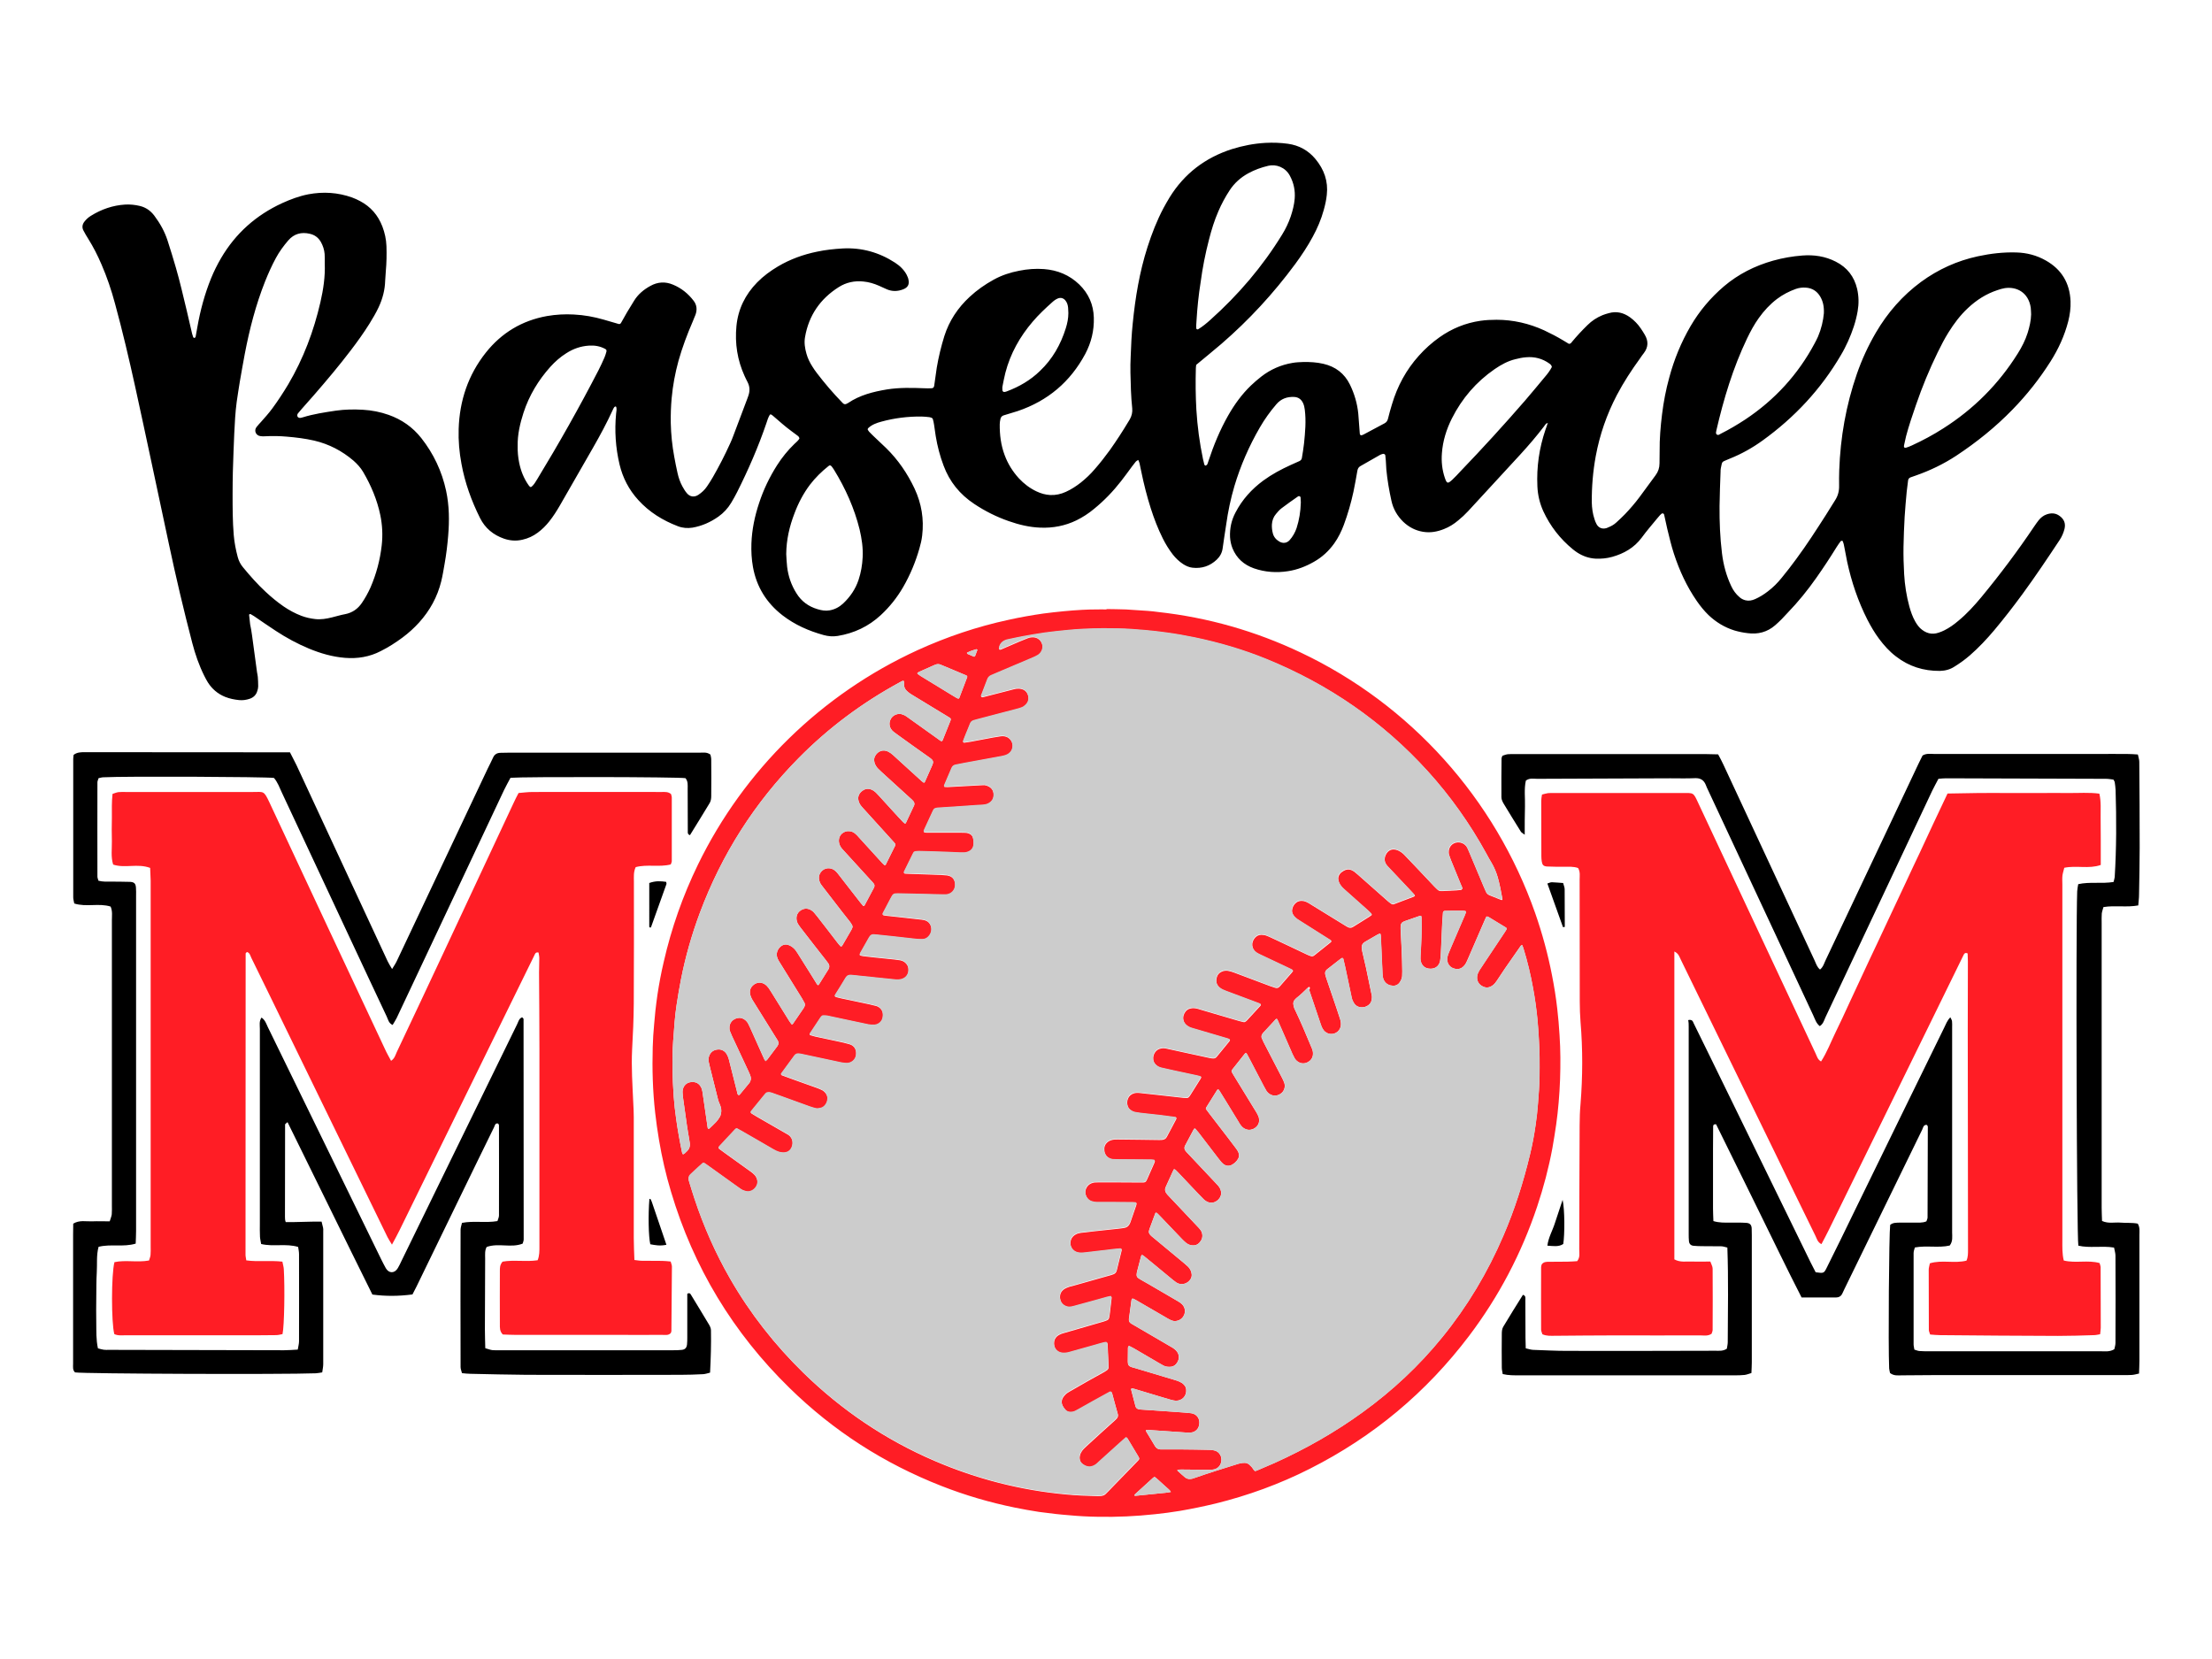 <?xml version="1.0" encoding="utf-8"?>
<!-- Generator: Adobe Illustrator 23.0.3, SVG Export Plug-In . SVG Version: 6.00 Build 0)  -->
<svg version="1.1" id="Layer_1" xmlns="http://www.w3.org/2000/svg" xmlns:xlink="http://www.w3.org/1999/xlink" x="0px" y="0px"
	 viewBox="0 0 1728 1296" style="enable-background:new 0 0 1728 1296;" xml:space="preserve">
<style type="text/css">
	.st0{fill:#FF1D25;}
	.st1{fill:#CCCCCC;}
</style>
<path class="st0" d="M117.3,678c-10-3.7-19.6,0.5-28.9-2.6c-1.9-6-0.9-12.2-1-18.2c-0.2-6.1-0.1-12.3,0-18.4
	c0-6.1-0.2-12.2,0.5-18.6c1.7-0.6,3.2-1.2,4.7-1.4c1.8-0.2,3.7-0.1,5.6-0.1c33.1,0,66.2,0,99.3,0c8.6,0,8.5-1.4,13.1,8.4
	c30,64.3,60.1,128.5,90.3,192.8c1.3,2.9,2.9,5.6,4.6,8.8c2.8-1.8,3.4-4.5,4.4-6.7c12.3-26,24.6-52.1,36.8-78.2
	c18.2-38.9,36.4-77.8,54.6-116.7c1.1-2.4,2.3-4.8,3.8-7.6c3.6-0.3,7.3-0.8,11-0.8c33.6-0.1,67.3,0,100.9,0c2.4,0,4.9-0.3,7.2,1.6
	c0.2,0.8,0.6,1.8,0.6,2.8c0,16.5,0,33.1,0,49.6c0,0.7-0.4,1.5-0.8,2.6c-9,2.3-18.5-0.3-27.4,2.1c-1.8,3.8-1.4,7.5-1.4,11.2
	c0,31.8,0.1,63.5-0.1,95.3c-0.1,12-0.6,24-1.3,36c-0.7,13.9,0.3,27.7,0.9,41.6c0.2,3.7,0.4,7.5,0.4,11.2c0,31.5,0,63,0,94.5
	c0,5.6,0.3,11.2,0.5,17.1c2.1,0.2,3.9,0.6,5.7,0.6c5.3,0.1,10.7,0,16,0.1c2.1,0,4.2,0.3,6.6,0.5c0.4,1.5,1,2.7,1,3.9
	c-0.1,16.8-0.2,33.6-0.4,50.4c0,0.5-0.3,1-0.5,1.6c-1.9,2-4.4,1.4-6.7,1.4c-12.3,0.1-24.6,0-36.8,0c-25.9,0-51.8,0-77.7,0
	c-3.4,0-6.9-0.2-10-0.3c-2.5-2.5-2.3-5.3-2.3-7.9c-0.1-13.9,0-27.8,0-41.6c0-2.4-0.1-4.8,2.1-7.4c8.6-1.6,18,0.3,27.4-1.1
	c1.5-3.7,1.4-7.4,1.4-11c0-20.6,0-41.1,0-61.7c0-30.7,0-61.4,0-92.1c0-20-0.2-40-0.3-60c0-3.7,0.2-7.5,0.2-11.2c0-1.5-0.4-3-0.6-4.4
	c-2.6-0.5-2.8,1.4-3.5,2.7c-9,18.2-17.9,36.4-26.8,54.6c-26.1,53.2-52.1,106.4-78.2,159.5c-1.7,3.6-3.7,7-6,11.4
	c-1.5-2.5-2.6-4.1-3.5-5.9c-25.9-53-51.7-106-77.5-159c-9.6-19.7-19.1-39.3-28.8-59c-0.9-1.8-1.2-4.1-3.5-4.7c-0.4,0.5-1,0.8-1,1.2
	c-0.1,78.5-0.1,156.9-0.1,235.4c0,1.3,0.4,2.6,0.6,4.3c9.4,1.3,18.8-0.1,28.2,1c0.4,2.2,1,4,1.1,5.8c0.9,14.7,0.4,44.6-1,50.8
	c-1.6,0.3-3.3,0.8-5.1,0.8c-4,0.1-8,0.1-12,0.1c-35,0-69.9,0-104.9,0c-3.2,0-6.4,0.5-9.4-0.9c-2.4-9.1-2.4-46.4,0.1-56.2
	c8.6-1.9,17.8,0.4,27-1.3c0.4-1.4,1.1-2.9,1.2-4.4c0.2-2.1,0.1-4.3,0.1-6.4c0-95.3,0-190.6,0-285.9
	C117.6,684.7,117.4,681.5,117.3,678z M1308,743.3c0,80.8,0,160.5,0,240.5c4.6,2.6,9.5,1.5,14.2,1.7c4.5,0.2,9,0,13.9,0
	c0.7,2.1,1.8,3.8,1.8,5.5c0.1,16,0.1,32,0,48c0,1-0.6,2-0.8,2.9c-2.9,2-5.9,1.3-8.8,1.3c-22.4,0.1-44.8,0-67.3,0
	c-15.5,0-31,0.2-46.4,0.3c-3.2,0-6.4,0.3-9.7-1.2c-0.3-1.2-1-2.4-1-3.6c-0.1-16.3,0-32.6,0-48.8c0-0.8,0.3-1.5,0.5-2.2
	c1.6-2.1,3.8-2,5.9-2c4.8-0.1,9.6,0,14.4-0.1c2.6,0,5.3-0.3,7.4-0.4c2.4-3.2,1.6-6.2,1.6-9.1c0.1-32.3,0.1-64.6,0.3-96.9
	c0-5.6,0.2-11.2,0.7-16.8c1.7-21.3,1.8-42.6,0-64c-0.4-5.3-0.6-10.7-0.6-16c-0.1-31.8,0-63.5-0.1-95.3c0-2.9,0.6-5.9-1.2-9
	c-3.5-1.3-7.5-1-11.5-1c-4.3,0-8.5,0-12.8-0.2c-2.8-0.2-3.7-1.3-4.1-4c-0.2-1.3-0.3-2.7-0.3-4c-0.1-14.4-0.1-28.8-0.1-43.2
	c0-1.6,0.3-3.1,0.6-5c1.7-0.4,3.1-0.9,4.6-1.1c1.6-0.2,3.2-0.1,4.8-0.1c33.4,0,66.7,0,100.1,0c9,0,8.6-0.8,12.6,7.9
	c30.6,65.2,61.1,130.4,91.7,195.7c1,2.1,1.5,4.6,4.2,6.1c4.6-7.1,7.6-15.1,11.3-22.7c3.8-7.7,7.3-15.4,10.9-23.2
	c3.6-7.7,7.2-15.5,10.8-23.2c3.6-7.7,7.2-15.5,10.9-23.2c3.7-8,7.5-15.9,11.2-23.9c3.6-7.7,7.3-15.4,10.9-23.2
	c3.6-7.7,7.2-15.5,10.9-23.2c3.6-7.7,7.2-15.5,10.8-23.2c3.6-7.7,7.3-15.4,11.1-23.5c8.2-0.1,16.1-0.3,24.1-0.4
	c7.7-0.1,15.5,0,23.2,0c8,0,16,0,24,0c7.7,0,15.5-0.1,23.2,0c7.9,0.1,15.9-0.6,24.1,0.5c1.5,6.4,0.9,12.6,1,18.6
	c0.1,6.1,0.1,12.3,0.1,18.4c0,6.1,0,12.2,0,18.7c-9.4,3.3-18.9,0.2-28.5,2.2c-0.4,1.9-1.1,3.8-1.4,5.8c-0.3,2.4-0.1,4.8-0.1,7.2
	c0,92.6,0,185.3,0,277.9c0,5.3-0.2,10.6,1.1,15.9c9.3,2.3,18.8-0.6,28,2c0.3,1.3,0.8,2.3,0.8,3.3c0.1,15.7,0.1,31.5,0.1,47.2
	c0,1.5-0.3,3.1-0.5,5.1c-1.8,0.3-3.3,0.7-4.9,0.7c-9.3,0.3-18.7,0.6-28,0.6c-30.7-0.1-61.4-0.3-92.1-0.6c-2.6,0-5.2-0.3-7.8-0.5
	c-0.4-1.5-1-2.5-1-3.5c-0.1-15.7-0.1-31.5-0.1-47.2c0-1.5,0.6-3.1,0.9-4.9c9.4-2.9,19.2,0.3,28.6-2.1c1.3-2.9,1.2-5.9,1.2-8.8
	c0-57.1-0.1-114.3-0.2-171.4c0-17.9,0-35.8,0.1-53.7c0-2.1-0.1-4.2-0.2-6.1c-2.1-0.9-2.7,0.2-3.3,1.5c-7,14.4-14.1,28.8-21.1,43.1
	c-28.1,57.3-56.1,114.5-84.2,171.7c-1.8,3.6-3.6,7.1-5.6,10.8c-3.1-1.5-3.6-4.3-4.7-6.5c-10.7-21.8-21.3-43.6-31.9-65.5
	c-24.4-50.1-48.8-100.2-73.3-150.3C1311.9,747.5,1311.5,745,1308,743.3z"/>
<path d="M325.4,1005c12-24.7,24-49.4,36-74.1c8.2-16.8,16.3-33.6,24.6-50.4c0.6-1.3,0.8-3.3,3.1-2.8c0.3,0.4,0.7,0.9,0.7,1.3
	c0,23.5,0.1,47,0,70.5c0,1.5-0.8,3-1.2,4.4c-9.3,1.6-18.4-0.4-27.7,1.4c-0.4,1.9-1.1,3.6-1.1,5.4c-0.1,35.8-0.1,71.5,0,107.3
	c0,1.5,0.7,3,1.1,4.7c2.4,0.2,4.5,0.5,6.6,0.5c14.7,0.3,29.4,0.7,44,0.8c40,0.1,80.1,0.1,120.1,0c5.9,0,11.7-0.2,17.6-0.5
	c1.8-0.1,3.5-0.7,5.5-1.2c0.6-11.3,0.9-22.2,0.7-33.1c0-1.5-0.7-3.1-1.5-4.4c-4.6-7.8-9.4-15.5-14.1-23.3c-0.5-0.9-1.1-1.8-2.9-0.8
	c0,2.1,0,4.5,0,6.8c0,9.1,0,18.2,0,27.2c0,1.9,0,3.7-0.2,5.6c-0.3,2.6-1.5,3.9-4,4.2c-2.4,0.3-4.8,0.3-7.2,0.3
	c-45.1,0-90.2,0-135.3,0c-1.9,0-3.8,0.1-5.6-0.1c-1.7-0.2-3.4-0.9-5.5-1.5c-0.1-5.1-0.3-9.9-0.3-14.7c0-18.4,0.1-36.8,0.2-55.3
	c0-3.1-0.4-6.4,1.2-9.1c9.4-3.3,19,1,28.1-2.6c0.3-1.1,0.8-2.2,0.8-3.2c0-57.4-0.1-114.8-0.1-172.2c0-0.4-0.5-0.8-1.1-1.4
	c-2.5,0.9-2.9,3.4-3.9,5.4c-18.4,37.6-36.8,75.2-55.2,112.9c-11.7,24-23.4,47.9-35.1,71.9c-0.9,1.9-1.8,3.9-2.9,5.7
	c-2.5,4.3-7,4.3-9.4,0.1c-1.3-2.3-2.5-4.7-3.7-7.1c-19.9-40.8-39.8-81.5-59.7-122.3c-9.6-19.7-19.2-39.3-28.8-59
	c-1.2-2.5-2-5.4-4.9-7.4c-2,2.9-1.3,5.9-1.3,8.7c0,50.7,0,101.4,0,152.2c0,3.5-0.1,6.9,0.1,10.4c0.1,1.8,0.6,3.6,0.9,5.6
	c9.6,2.3,19.4-0.6,28.9,2.3c0.3,2,0.7,3.8,0.7,5.6c0,22.7,0.1,45.4,0,68.1c0,2-0.6,4-1,6.5c-3.9,0.2-7.3,0.5-10.7,0.5
	c-45.6-0.1-91.3-0.2-136.9-0.3c-1.3,0-2.7,0.1-4-0.1c-1.5-0.2-3-0.7-4.5-1.1c-1.5-6.9-1.2-13.6-1.3-20.2c-0.1-6.4-0.1-12.8,0-19.2
	c0.1-6.7,0-13.4,0.4-20c0.4-6.6-0.4-13.3,1.4-19.9c9.5-2.4,19.3,0.4,29-2.5c0.1-3.4,0.3-6.6,0.3-9.8c0-87.3,0-174.6,0-261.9
	c0-2.1,0.1-4.3-0.1-6.4c-0.2-3.1-1.3-4.3-4.5-4.5c-5.1-0.2-10.1-0.1-15.2-0.2c-3.2,0-6.3,0.2-9.6-0.7c-0.3-1.2-0.8-2.2-0.8-3.2
	c0-24.6-0.1-49.1,0-73.7c0-1,0.6-2,0.9-3.2c1.4-0.3,2.6-0.7,3.9-0.7c16.6-0.9,126.3-0.4,133.1,0.5c2.9,3.3,4.4,7.6,6.3,11.7
	c17.7,37.7,35.3,75.4,52.9,113.1c9.6,20.5,19.2,41.1,28.9,61.6c1.1,2.3,1.5,5.2,4.6,6.6c1.1-1.9,2.3-3.6,3.2-5.5
	c3.9-8.2,7.7-16.4,11.6-24.6c24.1-51.2,48.2-102.3,72.3-153.5c1.6-3.3,3.4-6.5,5-9.5c11.1-0.9,130.8-0.7,136.7,0.3
	c2.1,2.5,1.7,5.5,1.7,8.4c0,10.9,0,21.9,0.1,32.8c0,1.2-0.3,2.7,1.7,3.3c5.1-8.3,10.3-16.6,15.4-25.1c0.9-1.5,1.2-3.5,1.2-5.3
	c0.1-9.6,0.1-19.2,0-28.8c0-1.3-0.4-2.6-0.6-3.7c-2.9-2.2-5.9-1.5-8.8-1.5c-49.9,0-99.8,0-149.8,0c-1.9,0-3.7,0.1-5.6,0.1
	c-2.6,0.1-4.5,1.2-5.6,3.7c-1.3,2.9-2.8,5.7-4.2,8.6c-23.7,50.2-47.4,100.4-71.1,150.5c-0.9,1.9-2.1,3.6-3.6,6.1
	c-1.5-2.5-2.6-4.2-3.5-6.1c-5.1-10.9-10.1-21.8-15.2-32.7c-18.7-40.2-37.3-80.3-56-120.5c-1.6-3.3-3.4-6.6-5.1-10c-2.3,0-4.1,0-6,0
	c-51.5,0-103-0.1-154.6-0.1c-2.9,0-5.8,0.1-8.4,2.1c-0.1,1.1-0.3,2.2-0.3,3.2c0,36,0,72.1,0,108.1c0,1.5,0.5,3.1,0.8,4.8
	c9.4,3,19.3-0.5,28.4,2.4c1.6,3.7,1,7.2,1,10.6c0,74.2,0,148.4,0,222.6c0,2.4,0.1,4.8-0.1,7.2c-0.2,1.7-1,3.4-1.6,5.5
	c-4.8,0-9.4-0.2-13.9,0c-4.7,0.2-9.6-1.2-14.6,1.8c0,2.7-0.1,5.6-0.1,8.5c0,22.2,0,44.3,0,66.5c0,11.5,0,23,0,34.4
	c0,2.3-0.5,4.9,1.5,6.8c6.7,1.1,162.5,1.7,188.1,0.7c1.5-0.1,3.1-0.4,5-0.7c0.3-2.3,0.8-4.4,0.8-6.4c0-34.7,0-69.4,0-104.1
	c0-0.8,0.1-1.6-0.1-2.4c-0.3-1.5-0.7-3-1.2-4.9c-9.3-0.1-19,0.5-28,0.4c-0.6-1.4-0.6-3.2-0.6-4.2c0-24,0-48,0.1-72.1
	c0-0.3,0.7-0.7,1.9-1.8c22.3,45.1,44.1,90,66.3,134.7c10.6,1.4,20.6,1.3,31.3-0.1C323.2,1009.2,324.4,1007.1,325.4,1005z M507.2,724
	c0,0.2,0.2,0.5,0.4,0.5c0.2,0.1,0.5,0,0.9,0c4-11.2,8.1-22.5,12.1-33.8c0.2-0.4-0.1-1-0.2-1.8c-4.2-0.6-8.3-0.9-13.2,0.9
	C507.2,701.7,507.2,712.9,507.2,724z M509.6,940.1c-0.3-1-0.7-2-1.2-3c-0.1-0.2-0.3-0.4-0.5-0.5c-0.2-0.1-0.4,0-0.6,0.1
	c-1,12.3-0.7,29.3,0.7,35.3c3.7,0.7,7.6,1.5,12.6,0.4C516.7,961.1,513.2,950.6,509.6,940.1z M1319.2,802.2c0,53.9,0,107.8,0,161.8
	c0,1.9,0,3.7,0.2,5.6c0.2,2.1,1.4,3.4,3.6,3.6c2.1,0.2,4.3,0.3,6.4,0.3c5.1,0,10.1,0,15.2,0.1c1.5,0,3,0.6,4.8,1
	c0.9,24.9,0.4,49.4,0.3,73.9c0,1.8-0.5,3.6-0.7,5.1c-3,2-6,1.6-8.9,1.6c-38.7,0.1-77.4,0.2-116.1,0.1c-8.8,0-17.6-0.5-26.4-0.8
	c-1.8-0.1-3.5-0.7-5.7-1.2c-0.1-3-0.2-5.6-0.2-8.2c0-9.9,0-19.8-0.1-29.6c0-1.4,0.5-3.3-1.9-4c-5.2,8.3-10.4,16.6-15.4,25
	c-0.9,1.5-1.1,3.5-1.1,5.4c-0.1,8.8-0.1,17.6,0,26.4c0,1.6,0.4,3.1,0.7,5.1c4.5,1.1,9,1,13.5,1c55.8,0,111.6,0,167.4,0
	c2.7,0,5.4,0,8-0.3c1.7-0.2,3.4-0.9,5.4-1.5c0.1-3,0.3-5.7,0.3-8.3c0-33.1,0-66.2,0-99.3c0-1.9,0-3.7-0.1-5.6
	c-0.2-2.6-1.4-3.9-4.1-4.1c-4.3-0.3-8.5-0.2-12.8-0.2c-4.2,0-8.4,0.2-13-1.2c-0.1-3.4-0.3-6.6-0.3-9.7c0-15.5,0-31,0-46.4
	c0-5.9,0-11.7,0.1-17.6c0-1.1,0.2-2.1,2.3-1.9c11,22.1,21.9,44.6,33,67c11.2,22.7,22.1,45.5,33.8,68.3c9.2,0,18,0,26.7,0
	c2.3,0,4.1-0.9,5.1-3.1c0.5-1.2,1.1-2.4,1.7-3.6c13.6-27.8,27.2-55.6,40.7-83.4c6.7-13.7,13.3-27.3,20-41c0.7-1.5,0.9-3.7,3.3-3.8
	c1.4,0.6,1.1,1.9,1.1,2.8c0,23.2-0.1,46.4-0.2,69.6c0,1-0.6,2-0.9,3c-3.2,1.4-6.4,0.9-9.6,1c-3.7,0.1-7.5-0.1-11.2,0
	c-2.6,0.1-5.4-0.1-7.5,1.8c-0.9,6.5-1.6,94.2-0.8,112.1c0.1,1.3,0.5,2.6,0.7,3.6c3.1,2.4,6.4,1.8,9.5,1.8c9.3,0,18.7-0.2,28-0.2
	c48,0,96.1,0,144.1,0c2.4,0,4.8,0.1,7.2-0.1c1.8-0.1,3.5-0.6,5.7-1.1c0.1-3.5,0.3-6.7,0.3-9.8c0-18.7,0-37.4,0-56.1
	c0-14.1,0-28.3,0-42.4c0-2.9,0.5-5.8-1.3-8.8c-4.4-0.9-9-0.4-13.4-0.8c-4.7-0.4-9.5,1-14.5-1.3c-0.1-3.6-0.3-7-0.3-10.4
	c0-74.2,0-148.4,0-222.6c0-2.4-0.1-4.8,0.1-7.2c0.2-1.7,0.9-3.4,1.3-5c9.2-1.5,18,0.4,27.2-1.3c0.2-3,0.6-5.6,0.6-8.2
	c0.2-12.3,0.5-24.6,0.5-36.8c0-22.4-0.1-44.8-0.3-67.2c0-1.8-0.7-3.5-1.1-5.7c-2.9-0.2-5.6-0.4-8.2-0.4c-8-0.1-16,0-24,0
	c-42.2,0-84.4,0-126.5,0c-3.1,0-6.4-0.7-9.5,1.2c-1.1,2.3-2.4,4.7-3.5,7.1c-7.1,14.9-14.1,29.9-21.2,44.9c-17,35.9-34,71.9-51,107.8
	c-1.2,2.5-1.9,5.4-4.4,7.4c-2.4-2-3.1-4.6-4.2-7c-23.7-51-47.5-102.1-71.3-153.1c-1.2-2.6-2.6-5.2-4.1-8c-3.1-0.1-6-0.2-9-0.2
	c-49.9,0-99.8,0-149.8,0c-1.9,0-3.8-0.1-5.6,0.1c-1.5,0.2-2.9,0.8-4.1,1.2c-0.4,1-0.7,1.5-0.7,2c-0.1,10.1-0.2,20.3-0.1,30.4
	c0,1.7,0.9,3.6,1.8,5.1c4.4,7.3,8.9,14.6,13.4,21.8c0.4,0.7,1.4,1.1,3,2.4c0-8.1,0-15,0.2-21.9c0.2-6.9-0.8-13.8,0.7-20.4
	c2.9-2.2,5.9-1.4,8.8-1.4c34.7-0.2,69.4-0.3,104.1-0.4c6.4,0,12.8,0.2,19.2-0.1c4.4-0.2,7.1,1.6,8.6,5.6c0.2,0.5,0.4,1,0.6,1.5
	c17.5,37.5,35,74.9,52.5,112.4c10.3,22,20.5,44,30.8,66c1.3,2.8,2.2,6,5,8.2c2.6-1.6,3.3-4.3,4.3-6.6
	c27.9-59.1,55.7-118.2,83.6-177.4c1.5-3.1,3.2-6.1,4.8-9.2c2.2-0.2,4.1-0.4,5.9-0.4c41.6,0.1,83.3,0.2,124.9,0.4
	c2.1,0,4.1,0.4,5.9,0.6c0.5,1,0.9,1.4,1,1.9c0.3,2.1,0.6,4.2,0.7,6.3c0.7,22.7,0.7,45.4-0.7,68c-0.1,1.2-0.6,2.5-0.9,3.8
	c-9.3,1.5-18.5-0.3-27.6,1.7c-0.3,1.9-0.7,3.7-0.8,5.5c-1.1,29.3-0.4,268.8,0.9,276.9c8.9,2.1,18.3-0.1,27.9,1.5
	c0.4,2.3,1.1,4.3,1.1,6.3c0.1,22.7,0.1,45.4,0,68.1c0,1.8-0.6,3.6-0.9,5c-3.6,2.2-7.2,1.6-10.6,1.6c-44.8,0-89.7,0-134.5,0
	c-2.4,0-4.8,0-7.2-0.2c-1.3-0.1-2.5-0.7-3.9-1.1c-0.2-1.5-0.6-2.8-0.6-4.1c0-23.8,0-47.5,0-71.3c0-1.5,0.6-3,1-4.4
	c9.3-1.7,18.5,0.5,27.2-1.5c2.6-3.3,1.9-6.9,1.9-10.3c0-53.4,0-106.8,0-160.2c0-1.6,0.1-3.2-0.1-4.8c-0.1-0.9-0.7-1.7-1.3-3
	c-2.6,2.7-3.5,5.5-4.8,8.1c-23.5,47.9-46.9,95.9-70.3,143.8c-7.1,14.6-14.2,29.3-21.5,43.8c-2.2,4.4-2.3,4.3-8.6,3.5
	c-1.3-2.4-2.6-5-3.9-7.6c-26-53.2-52-106.4-78-159.6c-4.5-9.1-8.9-18.2-13.4-27.3c-0.6-1.2-0.9-3.3-4.3-2.5
	C1319.2,798.5,1319.2,800.4,1319.2,802.2z M1222.4,724.1c0-9.8,0-19.6-0.1-29.4c0-1.5-0.7-3-1.2-4.9c-3.1-0.2-6-0.5-8.8-0.6
	c-1.1,0-2.3,0.6-3.5,1c4.2,11.7,8.2,22.9,12.2,34.1C1221.5,724.2,1221.9,724.2,1222.4,724.1z M1214.6,955.7c-1.8,5.7-5,11-5.8,17.4
	c4.6,0.3,8.8,1.1,12.4-1.3c1.2-7.5,1.2-26.9-0.5-34.5C1218.3,944.7,1216.4,950.2,1214.6,955.7z"/>
<path class="st0" d="M864.4,475.8c5.1,0.1,10.2,0.1,15.2,0.3c5.6,0.3,11.1,0.7,16.7,1.1c2.8,0.2,5.7,0.5,8.5,0.9
	c38.9,4.3,76,14.9,111.4,31.7c85.7,40.6,151.7,114.1,183.1,203.6c5.5,15.8,9.9,31.9,13.1,48.4c1.7,8.6,3.1,17.3,4.1,26.1
	c0.8,6.9,1.4,13.8,1.8,20.7c0.8,11.6,0.8,23.3,0.4,34.9c-0.2,5.9-0.6,11.9-1.1,17.8c-0.5,5.7-1.1,11.4-1.9,17
	c-0.9,6.3-1.9,12.5-3,18.7c-2.9,15.5-6.9,30.7-11.9,45.6c-12.2,36.5-29.9,70.2-53.1,100.9c-33.5,44.3-75,78.9-124.5,103.9
	c-23.5,11.9-48.2,20.9-73.8,27.2c-9.2,2.2-18.4,4.1-27.7,5.7c-6.5,1.1-13,1.9-19.5,2.6c-14.8,1.6-29.7,2.3-44.6,2
	c-7.4-0.1-14.9-0.5-22.3-1.2c-3.6-0.3-7.2-0.6-10.7-1c-4.3-0.5-8.6-1-12.9-1.6c-6.4-1-12.7-2.1-19-3.4c-19.6-4-38.7-9.6-57.3-16.9
	c-44.7-17.5-84.3-42.9-118.6-76.5c-44.1-43.1-75-94.2-92.6-153.3c-4-13.3-7.1-26.8-9.4-40.5c-1.2-7.1-2.2-14.2-3-21.3
	c-1.9-17-2.4-34.1-1.9-51.2c0.2-5.9,0.5-11.9,1.1-17.8c0.4-3.6,0.6-7.2,1-10.7c0.5-4.2,1-8.4,1.6-12.5c1.3-8.6,2.9-17.1,4.9-25.6
	c6-26.3,14.9-51.6,26.7-75.9c36-74,96.7-133.3,171.6-167.6c22.8-10.4,46.5-18.4,71.1-23.7c9-2,18-3.6,27.1-4.9
	c5.3-0.7,10.6-1.3,15.9-1.8c4.8-0.5,9.6-0.8,14.5-1.1c3.6-0.2,7.2-0.3,10.8-0.3c2.7-0.1,5.5,0,8.2,0
	C864.4,475.8,864.4,475.8,864.4,475.8z M1142.4,694.4c0-1.3-0.7-2.4-1.2-3.6c-2.5-6.2-5.1-12.4-7.6-18.6c-0.6-1.4-1-2.8-1.5-4.2
	c-0.4-1.1-0.4-2.2-0.3-3.3c0.2-1.8,0.9-3.3,2.2-4.6c3.7-3.4,9.7-2.4,12.1,2c0.5,1,0.9,2,1.4,3c3.9,9.4,7.9,18.7,11.8,28.1
	c0.5,1.1,1,2.3,1.5,3.4c0.5,1.3,1.5,2.3,2.8,2.8c3.1,1.3,6.2,2.5,9.3,3.7c0.4,0.2,0.9-0.3,0.8-0.9c-1-5.6-2.1-11.2-3.6-16.7
	c-1.2-4.1-2.8-7.9-5-11.6c-1.4-2.3-2.7-4.7-4-7.1c-12.7-23.1-27.9-44.5-45.6-64.1c-35.2-38.8-77.4-67.9-125.9-87.6
	c-18.2-7.4-36.9-12.9-56.1-16.9c-7.3-1.5-14.6-2.8-22-3.8c-5.5-0.7-11.1-1.4-16.6-1.9c-7.2-0.6-14.3-1.2-21.5-1.3
	c-3.8,0-7.7-0.1-11.5-0.1c-5,0.1-9.9,0.1-14.9,0.4c-4.8,0.2-9.6,0.7-14.5,1.1c-5.3,0.5-10.6,1.1-15.9,1.8
	c-5.6,0.8-11.3,1.8-16.9,2.8c-3.9,0.7-7.8,1.5-11.7,2.4c-0.8,0.2-1.7,0.4-2.5,0.7c-2.9,1.1-4.6,3.2-5,6.4c-0.1,0.7,0.5,1.1,1.2,0.8
	c0.6-0.2,1.2-0.4,1.7-0.7c4.4-1.9,8.9-3.8,13.3-5.7c2.1-0.9,4.1-1.7,6.2-2.5c1.5-0.6,3.1-0.8,4.7-0.7c4.5,0.3,7.8,4.9,6.7,9.3
	c-0.5,2-1.7,3.6-3.4,4.7c-1.2,0.8-2.6,1.4-4,2c-7.9,3.4-15.7,6.7-23.6,10c-3,1.3-5.9,2.5-8.9,3.8c-1.4,0.6-2.5,1.6-3,3.1
	c-1.6,4.3-3.3,8.6-4.9,12.8c-0.1,0.2,0,0.5,0,0.7c0.5,0.5,1.1,0.5,1.7,0.3c3.2-0.8,6.5-1.7,9.7-2.5c4.8-1.2,9.6-2.4,14.4-3.7
	c1.6-0.4,3.2-0.5,4.8-0.3c3.1,0.5,5.2,2.2,6.1,5.3c0.8,2.8,0.2,5.4-2,7.5c-0.9,0.9-2,1.5-3.1,2c-0.9,0.3-1.9,0.6-2.8,0.9
	c-10.3,2.7-20.6,5.4-30.9,8.1c-1.2,0.3-2.4,0.6-3.6,1c-1.4,0.4-2.4,1.2-2.9,2.6c-1.1,2.9-2.4,5.7-3.5,8.6c-0.7,1.6-1.3,3.2-1.9,4.9
	c-0.3,0.7,0.1,1.3,0.8,1.2c1.6-0.2,3.2-0.4,4.8-0.7c5.8-1.1,11.7-2.2,17.5-3.3c2.1-0.4,4.2-0.7,6.2-1c1.1-0.2,2.2-0.1,3.3,0.1
	c4,0.8,6.7,4.9,5.9,9c-0.6,2.9-2.4,4.8-5.2,5.8c-1.1,0.4-2.4,0.7-3.6,0.9c-9.6,1.8-19.3,3.5-28.9,5.3c-2.2,0.4-4.4,0.9-6.6,1.3
	c-1.6,0.3-2.7,1.2-3.3,2.7c-1.9,4.4-3.8,8.9-5.7,13.3c-0.1,0.2-0.1,0.5-0.1,0.7c0,0.3,0.1,0.5,0.4,0.5c0.7,0.1,1.5,0.1,2.2,0.1
	c7.3-0.4,14.6-0.8,21.9-1.2c2-0.1,4-0.2,5.9-0.3c1.3-0.1,2.5,0.2,3.6,0.7c3,1.2,4.7,3.7,4.7,6.9c0,3.1-1.4,5.5-4.2,6.9
	c-1.2,0.6-2.5,0.9-3.9,1c-1.7,0.1-3.5,0.2-5.2,0.3c-5.8,0.4-11.6,0.8-17.4,1.2c-4.2,0.3-8.4,0.5-12.6,0.8c-0.6,0-1.2,0.2-1.8,0.3
	c-0.9,0.2-1.6,0.7-2,1.5c-0.2,0.3-0.4,0.7-0.5,1c-2.3,4.8-4.5,9.7-6.7,14.5c-0.2,0.3-0.2,0.7-0.3,1.1c0,0.2,0.2,0.4,0.3,0.7
	c1.2,0.3,2.5,0.2,3.7,0.2c7.9,0,15.9,0,23.8,0c1.5,0,3,0,4.5,0.1c1,0,2,0.2,2.9,0.6c1.8,0.6,2.9,1.9,3.3,3.7
	c0.5,1.9,0.6,3.9,0.3,5.9c-0.3,2.1-1.6,3.6-3.5,4.5c-1.1,0.5-2.3,0.9-3.6,0.9c-1.1,0-2.2,0-3.3,0c-3.8-0.2-7.7-0.4-11.5-0.5
	c-6.9-0.2-13.9-0.4-20.8-0.6c-0.9,0-1.7,0.1-2.6,0.2c-0.6,0.1-1.2,0.4-1.5,1c-0.3,0.4-0.5,0.9-0.7,1.3c-2.1,4.3-4.3,8.7-6.4,13
	c-0.2,0.3-0.2,0.7-0.4,1c-0.1,0.3,0.2,0.8,0.5,0.9c0.5,0,1,0.1,1.5,0.1c8.8,0.3,17.6,0.6,26.4,0.9c1.7,0.1,3.5,0.2,5.2,0.4
	c0.8,0.1,1.7,0.4,2.5,0.7c2.8,1.3,3.8,3.8,3.9,6.7c0.1,4.2-2.9,7.4-7,7.7c-0.7,0.1-1.5,0.1-2.2,0c-5.7-0.1-11.4-0.3-17.1-0.4
	c-6.1-0.2-12.1-0.3-18.2-0.4c-0.7,0-1.5,0-2.2,0.1c-1,0.1-1.9,0.6-2.4,1.5c-0.5,0.7-0.9,1.5-1.3,2.3c-1.7,3.3-3.5,6.6-5.2,9.9
	c-0.3,0.7-0.7,1.3-1,2c-0.2,0.4,0.2,1,0.7,1.1c0.6,0.1,1.2,0.2,1.8,0.3c3.1,0.4,6.2,0.7,9.2,1c3.6,0.4,7.1,0.8,10.7,1.2
	c2.7,0.3,5.4,0.6,8.1,0.9c0.9,0.1,1.7,0.3,2.5,0.5c1.6,0.5,2.9,1.4,3.8,2.8c2,3.2,1.5,6.8-0.5,9.4c-1.3,1.6-3,2.6-5.1,2.7
	c-1.7,0-3.5-0.1-5.2-0.2c-5.7-0.6-11.3-1.3-17-1.9c-4.4-0.5-8.9-0.9-13.3-1.4c-0.9-0.1-1.7-0.1-2.6-0.2c-1.3,0-2.4,0.5-3.2,1.6
	c-0.2,0.3-0.4,0.6-0.6,0.9c-2.3,4-4.5,8-6.8,12c-0.2,0.4-0.3,0.9-0.5,1.5c1.2,0.6,2.4,0.8,3.6,0.9c2.3,0.3,4.7,0.5,7,0.8
	c5.5,0.6,11.1,1.1,16.6,1.7c1.5,0.2,2.9,0.4,4.4,0.6c1.1,0.2,2.2,0.6,3.1,1.2c2.7,1.9,3.8,4.5,3.4,7.7c-0.4,3.1-2.6,5.4-5.7,6.1
	c-1.2,0.3-2.4,0.4-3.7,0.3c-4.6-0.5-9.1-0.9-13.7-1.4c-2.5-0.3-4.9-0.6-7.4-0.8c-3.6-0.4-7.1-0.8-10.7-1.1c-1.1-0.1-2.2-0.2-3.3-0.3
	c-2-0.2-3.5,0.4-4.6,2.3c-2.6,4.4-5.3,8.7-8,13c-0.2,0.3-0.3,0.7-0.5,1.1c0.4,0.3,0.8,0.6,1.2,0.7c1.2,0.3,2.4,0.6,3.6,0.9
	c7.4,1.6,14.8,3.1,22.2,4.7c1.8,0.4,3.6,0.8,5.4,1.3c2.7,0.8,5.4,3.3,5.3,7.2c0,0.5,0,1-0.1,1.5c-0.4,3.4-3,5.9-6.4,6.2
	c-1.6,0.1-3.2,0-4.8-0.3c-4.7-1-9.4-2-14.2-3c-5.9-1.3-11.9-2.6-17.8-3.8c-1-0.2-2-0.2-2.9-0.2c-0.8,0-1.4,0.4-2,0.9
	c-0.3,0.4-0.6,0.8-0.9,1.2c-2.5,3.8-5.1,7.6-7.6,11.5c-0.2,0.3-0.4,0.7-0.5,1c0,0.2,0.1,0.6,0.3,0.6c1.3,0.4,2.6,0.8,3.9,1.1
	c6.1,1.3,12.1,2.6,18.2,3.9c2.8,0.6,5.6,1.2,8.3,2c3.8,1,5.7,3.8,5.6,7.7c-0.1,4.8-4.1,7.4-7.3,7.3c-1.1,0-2.2-0.1-3.3-0.3
	c-1.5-0.2-2.9-0.6-4.4-0.9c-9.2-2-18.4-3.9-27.6-5.9c-0.6-0.1-1.2-0.3-1.8-0.3c-1.6-0.2-2.9,0.2-3.9,1.6c-3.4,4.6-6.7,9.2-10.1,13.8
	c-0.1,0.1-0.1,0.2-0.2,0.3c-0.2,0.3,0,0.8,0.3,1c2.9,1.1,5.8,2.2,8.7,3.2c6.4,2.3,12.8,4.6,19.3,6.9c1.3,0.5,2.5,1,3.7,1.6
	c1.3,0.7,2.4,1.8,3.2,3.1c2.5,4.1,0,10.1-4.5,11c-1.4,0.3-2.7,0.5-4,0.1c-1.4-0.4-2.9-0.8-4.3-1.3c-7-2.5-14-5.1-21-7.6
	c-2.8-1-5.6-2-8.4-3c-0.9-0.3-1.9-0.6-2.9-0.5c-0.9,0.1-1.7,0.3-2.3,1c-0.4,0.5-0.8,0.9-1.2,1.4c-3.2,3.9-6.4,7.9-9.6,11.8
	c-0.3,0.4-0.6,0.8-0.9,1.3c0.2,0.3,0.4,0.7,0.7,0.9c1.4,0.9,2.7,1.7,4.1,2.5c7.3,4.2,14.6,8.4,21.9,12.6c0.9,0.5,1.7,1,2.6,1.5
	c4.4,2.9,4.1,8.1,2.2,11.2c-1.1,1.7-2.6,2.6-4.6,2.8c-1.4,0.1-2.7,0-4.1-0.3c-1.7-0.4-3.2-1.2-4.8-2.1c-8.4-4.8-16.8-9.6-25.1-14.5
	c-1.1-0.6-2.2-1.2-3.3-1.8c-0.4-0.2-0.7-0.1-1,0.1c-0.3,0.2-0.6,0.5-0.8,0.7c-4.1,4.3-8.1,8.7-12.2,13.1c-0.1,0.1-0.2,0.2-0.2,0.3
	c-0.5,0.6-0.5,1.2,0.1,1.6c1.5,1.1,3,2.2,4.5,3.3c6.5,4.7,13.1,9.4,19.6,14.1c1.3,0.9,2.6,1.9,3.7,3.1c1.4,1.7,2.1,3.6,2.1,5.8
	c-0.1,3.8-4.1,8.1-9.2,6.8c-1.3-0.4-2.6-0.9-3.7-1.6c-0.9-0.6-1.8-1.3-2.7-1.9c-7.8-5.6-15.5-11.1-23.3-16.7
	c-0.8-0.6-1.6-1.1-2.5-1.7c-0.4-0.3-1-0.2-1.4,0.1c-1.2,1.1-2.4,2.1-3.6,3.2c-2,1.9-3.9,3.8-6,5.6c-1.3,1.2-1.6,2.7-1.3,4.4
	c0.1,0.6,0.3,1.2,0.5,1.8c1.3,4.1,2.5,8.3,3.9,12.4c7.2,21.8,16.5,42.8,27.9,62.7c15.7,27.3,34.9,51.7,57.4,73.7
	c29.9,29.1,63.9,52.1,102.3,68.6c32.8,14.1,67,22.9,102.6,26.2c8.3,0.8,16.6,1.1,24.9,1.3c0.9,0,1.7,0,2.6-0.1
	c1.5-0.2,2.9-0.7,3.9-1.9c0.6-0.6,1.2-1.2,1.8-1.8c7.6-7.8,15.2-15.7,22.8-23.5c0.3-0.4,0.7-0.7,1-1.1c0.3-0.4,0.4-0.9,0.2-1.4
	c-0.2-0.4-0.5-0.9-0.7-1.3c-2.1-3.5-4.2-7-6.3-10.5c-0.7-1.2-1.4-2.3-2.1-3.5c-0.2-0.3-0.6-0.4-1-0.7c-1,0.8-1.9,1.6-2.8,2.4
	c-6.2,5.6-12.3,11.1-18.5,16.7c-0.8,0.7-1.6,1.5-2.5,2.2c-3.2,2.3-6.3,2.3-9.7-0.1c-2.4-1.6-3.2-4-2.7-6.8c0.2-1.2,0.7-2.4,1.4-3.4
	c0.9-1.5,2.2-2.7,3.5-3.9c3.6-3.3,7.1-6.5,10.7-9.8c3.8-3.4,7.6-6.8,11.3-10.2c0.7-0.7,1.5-1.3,2.1-2.1c0.7-0.9,1-1.9,0.7-3.1
	c-1.5-5.4-3-10.7-4.4-16.1c0-0.1-0.1-0.2-0.1-0.3c-0.4-1.2-0.9-1.4-1.9-0.9c-1.1,0.6-2.2,1.2-3.3,1.8c-6.9,3.9-13.8,7.8-20.8,11.6
	c-0.9,0.5-1.7,0.9-2.6,1.4c-1.4,0.7-2.8,0.9-4.3,0.8c-1.3-0.1-2.4-0.5-3.3-1.5c-4.3-4.7-4.2-8.5,0.1-12.6c0.5-0.5,1.2-0.9,1.8-1.3
	c0.7-0.5,1.5-0.9,2.2-1.3c4.3-2.5,8.6-4.9,12.9-7.4c4.4-2.5,8.9-4.9,13.3-7.4c3.5-2,3.2-2.6,3.1-5.6c-0.2-5.2-0.4-10.4-0.7-15.6
	c0-0.2,0-0.5-0.1-0.7c-0.1-0.7-0.6-1.2-1.2-1.1c-0.6,0.1-1.2,0.1-1.8,0.3c-2,0.5-4.1,1.1-6.1,1.7c-6.9,1.9-13.8,3.8-20.7,5.8
	c-1.8,0.5-3.6,0.8-5.5,0.5c-4.3-0.5-6.9-4.2-6.4-8.5c0.3-2.7,1.8-4.6,4.2-5.8c1.1-0.6,2.3-1,3.5-1.3c3.6-1.1,7.1-2,10.7-3.1
	c6.7-1.9,13.3-3.8,20-5.8c0.9-0.3,1.9-0.6,2.8-1c1-0.4,1.6-1.1,1.8-2.2c0.1-0.7,0.3-1.5,0.4-2.2c0.5-4.3,1-8.6,1.5-12.9
	c0-0.2,0-0.5,0-0.7c0-0.3-0.4-0.7-0.7-0.7c-0.8,0.2-1.7,0.3-2.5,0.5c-2.7,0.8-5.5,1.6-8.2,2.3c-6.1,1.7-12.2,3.3-18.3,5
	c-1.1,0.3-2.2,0.5-3.3,0.5c-3-0.1-6.6-2.3-7.2-6.4c-0.5-3.3,0.6-5.9,3.3-7.7c0.9-0.6,2-1,3-1.4c0.9-0.4,1.9-0.6,2.8-0.8
	c9.7-2.7,19.3-5.4,29-8.2c1.2-0.3,2.4-0.7,3.5-1.1c1.3-0.5,2.2-1.4,2.6-2.9c1.2-5.2,2.6-10.3,3.8-15.5c0.3-1.2-0.1-1.6-1.3-1.5
	c-1.5,0.1-3,0.2-4.4,0.4c-7.4,0.9-14.8,1.8-22.1,2.6c-1.8,0.2-3.7,0.4-5.6,0.1c-5.5-0.9-7.5-6.1-6.2-10c0.7-2.1,2.2-3.6,4.1-4.5
	c1.2-0.6,2.5-0.9,3.9-1.1c2.8-0.3,5.7-0.6,8.5-1c6.5-0.7,13.1-1.4,19.6-2.1c1.8-0.2,3.7-0.4,5.5-0.7c2.1-0.3,3.6-1.5,4.5-3.5
	c0.3-0.8,0.7-1.6,0.9-2.4c1.3-3.9,2.7-7.7,4-11.6c0.2-0.5,0.2-1,0.3-1.4c0.1-0.3-0.3-0.8-0.5-0.8c-0.7-0.1-1.5-0.2-2.2-0.2
	c-5.6,0-11.2-0.1-16.7-0.1c-3.8,0-7.7,0-11.5,0c-1.5,0-3-0.2-4.4-0.8c-3.9-1.5-5.6-6.4-4.3-9.5c1.2-3.1,3.5-4.7,6.7-5.2
	c1-0.1,2-0.1,3-0.1c4.8,0,9.7,0,14.5,0c6,0,11.9,0.1,17.9,0.1c0.9,0,1.7,0,2.6,0c1.2,0,2.2-0.4,2.7-1.6c0.1-0.3,0.3-0.7,0.5-1
	c1.9-4.3,3.8-8.6,5.7-12.9c0.1-0.3,0.2-0.7,0.3-1.1c0.1-0.3-0.2-0.8-0.5-0.9c-0.6-0.1-1.2-0.2-1.8-0.2c-9.2-0.1-18.3-0.1-27.5-0.2
	c-1,0-2,0-3-0.1c-3.1-0.5-5.2-2.1-6.3-5.1c-0.4-1.2-0.4-2.4-0.4-3.7c0.1-1.4,0.6-2.6,1.5-3.7c1-1.2,2.2-2,3.7-2.5
	c1.7-0.6,3.4-0.6,5.1-0.6c6.1,0.1,12.1,0.1,18.2,0.2c4.8,0.1,9.7,0.1,14.5,0.2c1.4,0,2.7,0,4-0.6c0.4-0.2,0.9-0.5,1.2-0.9
	c0.4-0.5,0.7-1,1-1.6c2.3-4.3,4.5-8.5,6.8-12.8c0.1-0.2,0.2-0.5,0.3-0.7c0.2-0.5-0.1-1-0.6-1.1c-3.8-0.5-7.6-1-11.4-1.5
	c-5.2-0.6-10.3-1.1-15.5-1.7c-1.4-0.2-2.7-0.4-4-0.6c-1.4-0.2-2.6-0.7-3.8-1.5c-1.5-1-2.5-2.4-2.9-4.2c-0.4-1.7-0.3-3.4,0.4-5.1
	c0.8-2.1,2.4-3.4,4.5-4.1c1.6-0.5,3.1-0.5,4.8-0.3c5.2,0.6,10.3,1.2,15.5,1.7c6.3,0.7,12.6,1.4,18.8,2.1c0.7,0.1,1.5,0.1,2.2,0.1
	c0.8,0,1.4-0.3,1.9-0.9c0.3-0.4,0.6-0.8,0.9-1.2c2.7-4.3,5.4-8.6,8.1-12.9c0.2-0.3,0.4-0.7,0.5-1c0-0.2-0.1-0.6-0.2-0.6
	c-0.9-0.3-1.9-0.6-2.8-0.8c-6.1-1.3-12.1-2.6-18.2-3.9c-3.1-0.7-6.3-1.4-9.4-2.1c-1.5-0.3-2.8-0.9-4-1.8c-4.6-3.6-3.1-9.6-0.1-12
	c0.6-0.5,1.2-0.8,1.9-1.1c1.7-0.6,3.4-0.8,5.1-0.4c4.6,1,9.2,2,13.8,3c6.9,1.5,13.8,3,20.7,4.5c1,0.2,2,0.3,2.9,0.3
	c0.6,0,1.2-0.2,1.7-0.6c0.3-0.3,0.5-0.5,0.8-0.8c3.3-4,6.6-8.1,9.9-12.1c0.2-0.3,0.3-0.7,0.4-0.9c-0.4-0.7-1-0.8-1.6-1
	c-6.9-2-13.8-4-20.7-6.1c-2.5-0.7-5-1.5-7.5-2.2c-1.7-0.5-3.2-1.3-4.5-2.6c-4.4-4.3-1.7-10.9,2.3-12.4c1.8-0.7,3.6-0.7,5.5-0.4
	c1.1,0.2,2.2,0.6,3.2,0.9c10.1,3,20.2,6,30.3,8.9c1.2,0.3,2.4,0.6,3.6,0.9c0.6,0.1,1.2-0.1,1.7-0.5c0.3-0.2,0.6-0.5,0.8-0.7
	c3.5-3.8,7.1-7.6,10.6-11.5c0.2-0.2,0.3-0.4,0.4-0.6c0-0.2,0-0.5-0.1-0.6c-0.4-0.3-0.8-0.5-1.3-0.7c-3.9-1.5-7.9-3-11.8-4.4
	c-4.6-1.7-9.3-3.5-13.9-5.2c-1.5-0.6-3-1.1-4.3-2.1c-2.9-2.1-4-4.9-3.1-8.4c0.5-2.2,1.8-3.8,3.9-4.7c1.5-0.7,3.1-0.9,4.7-0.7
	c1.7,0.3,3.4,0.8,5,1.4c9.4,3.5,18.8,7.1,28.2,10.6c1.3,0.5,2.6,0.9,3.9,1.3c1.3,0.4,2.4,0.2,3.4-0.9c0.3-0.4,0.7-0.7,1-1.1
	c2.9-3.4,5.9-6.7,8.8-10.1c0.3-0.4,0.5-0.8,0.8-1.2c-0.3-0.3-0.5-0.7-0.8-0.8c-1.1-0.6-2.2-1.1-3.3-1.6c-7.1-3.3-14.1-6.6-21.2-10
	c-1.1-0.5-2.3-1.1-3.3-1.8c-3.9-2.8-4.5-7.9-1.1-11.7c1.3-1.4,3-2.2,4.9-2.2c1.4,0,2.7,0.2,4,0.7c1,0.4,2.1,0.8,3.1,1.3
	c4.3,2,8.5,4,12.8,6c5.3,2.5,10.5,5,15.8,7.5c1,0.5,2.1,0.9,3.1,1.2c0.7,0.2,1.5,0.1,2.1-0.3c0.4-0.3,0.8-0.6,1.2-0.9
	c4-3.2,7.9-6.3,11.9-9.5c0.3-0.2,0.5-0.5,0.7-0.8c-0.1-0.9-0.9-1.2-1.5-1.5c-7.4-4.7-14.9-9.4-22.3-14.1c-0.9-0.6-1.9-1.2-2.8-1.8
	c-1.1-0.8-2.1-1.7-2.9-2.9c-0.9-1.3-1.4-2.7-1.2-4.2c0.3-2.5,1.4-4.5,3.4-6c1-0.7,2.2-1.1,3.5-1.2c1.8-0.1,3.4,0.4,5,1.2
	c1.1,0.6,2.2,1.2,3.2,1.9c8.7,5.3,17.3,10.7,26,16c0.7,0.5,1.5,0.9,2.2,1.3c1.4,0.8,2.8,0.9,4.2,0c0.3-0.2,0.6-0.4,1-0.6
	c3.9-2.4,7.8-4.8,11.7-7.3c0.6-0.4,1.2-0.8,1.8-1.3c0.3-0.2,0.3-0.8,0.1-1c-1.1-1-2.1-2.1-3.2-3.1c-5.5-4.9-10.9-9.7-16.4-14.6
	c-1-0.9-2-1.9-3-2.8c-1.4-1.4-2.5-3.1-3.1-5c-0.7-2.3-0.3-4.4,1.3-6.2c0.3-0.4,0.7-0.7,1.1-1c3.6-2.7,6.4-2.7,9.9-0.2
	c0.8,0.6,1.5,1.3,2.3,1.9c7.8,6.9,15.6,13.8,23.4,20.7c0.9,0.8,1.9,1.6,2.9,2.3c0.7,0.5,1.6,0.7,2.5,0.3c5.1-2,10.2-3.9,15.3-5.8
	c0.3-0.1,0.5-0.5,0.9-0.8c-0.3-0.4-0.5-0.9-0.9-1.2c-0.8-0.9-1.7-1.8-2.5-2.7c-5.5-5.9-11-11.7-16.6-17.6c-0.8-0.8-1.5-1.6-2.2-2.5
	c-1.7-2.4-1.9-5-0.7-7.7c1.8-3.9,5-5.3,9.2-3.8c2,0.8,3.7,2,5.2,3.5c4,4.2,8,8.4,12.1,12.7c3.8,4.1,7.6,8.1,11.5,12.2
	c0.8,0.9,1.8,1.7,2.7,2.6c0.7,0.6,1.5,0.9,2.4,0.9c0.5,0,1,0,1.5,0c3.5-0.2,6.9-0.3,10.4-0.5c1.4-0.1,2.7-0.2,4.1-0.4
	C1141.8,694.8,1142.1,694.6,1142.4,694.4z M1023,771c-0.8,0-1.2,0.4-1.7,0.9c-2.8,2.7-5.5,5.4-8.5,7.7c-0.5,0.4-0.9,0.9-1.3,1.3
	c-0.9,1-1.3,2.1-1.2,3.4c0.1,1,0.3,2,0.6,2.9c0.2,0.7,0.6,1.4,0.9,2c4.5,9.4,8.5,19,12.5,28.6c0.2,0.6,0.5,1.1,0.7,1.7
	c0.6,1.5,0.8,3.1,0.6,4.7c-0.6,5-6.6,8.1-11,5.6c-1.3-0.7-2.4-1.7-3.2-3c-0.6-1.1-1.2-2.2-1.7-3.3c-1.5-3.3-2.9-6.6-4.3-9.9
	c-2.2-5.1-4.4-10.2-6.7-15.3c-0.3-0.7-0.6-1.4-0.9-2c-0.2-0.4-0.9-0.5-1.2-0.1c-3.4,3.6-6.7,7.3-10.1,10.9c-0.3,0.4-0.5,0.8-0.8,1.3
	c-0.3,0.7-0.4,1.4-0.2,2.2c0.5,1.1,1,2.3,1.5,3.4c4.9,9.5,9.8,18.9,14.7,28.4c0.6,1.2,1.2,2.5,1.6,3.7c0.6,1.8,0.4,3.7-0.4,5.4
	c-1.3,3.1-6,5.7-10.1,3.7c-1.5-0.7-2.7-1.8-3.6-3.2c-0.7-1.2-1.4-2.4-2-3.6c-3.9-7.5-7.8-14.9-11.7-22.4c-0.5-0.9-0.9-1.8-1.4-2.6
	c-0.6-1-1.1-1.1-1.9,0c-3.2,4-6.3,8-9.5,12c-0.2,0.2-0.3,0.4-0.4,0.6c-0.3,0.5-0.3,0.9-0.1,1.4c0.5,0.9,1,1.7,1.5,2.6
	c4.5,7.4,9.1,14.8,13.6,22.2c1.4,2.3,2.9,4.6,4.3,7c0.6,1.1,1.2,2.2,1.6,3.3c0.8,2.8,0.5,5.4-1.6,7.6c-0.9,0.9-1.9,1.6-3.1,2
	c-2,0.8-3.9,0.7-5.8-0.2c-1.4-0.6-2.5-1.6-3.4-2.8c-0.7-0.9-1.3-1.8-1.8-2.8c-3.4-5.5-6.7-11-10.1-16.5c-1.4-2.2-2.8-4.4-4.1-6.6
	c-0.3-0.5-0.7-1-1-1.6c-0.5-0.7-1.1-0.7-1.5-0.1c-2.9,4.6-5.8,9.2-8.7,13.9c-0.1,0.2,0,0.5-0.1,0.9c0.8,1.1,1.7,2.3,2.6,3.5
	c4.7,6.2,9.5,12.4,14.3,18.6c2.1,2.8,4.2,5.5,6.3,8.3c0.9,1.2,1.8,2.4,2.3,3.8c0.6,1.6,0.6,3.2-0.3,4.7c-1.2,2.1-2.9,3.7-5,4.8
	c-2.2,1.1-4.3,0.9-6.3-0.5c-0.8-0.6-1.5-1.3-2.1-2c-0.8-0.9-1.5-1.9-2.3-2.9c-5.1-6.7-10.3-13.4-15.4-20.1c-0.8-1-1.6-1.9-2.4-2.8
	c-0.2-0.2-0.7-0.1-0.9,0.2c-0.2,0.3-0.4,0.6-0.6,0.9c-2,3.8-4.1,7.6-6.1,11.5c-0.1,0.2-0.2,0.4-0.4,0.7c-0.7,1.5-0.6,2.9,0.5,4.2
	c0.6,0.8,1.3,1.5,2,2.2c7.1,7.5,14.1,15,21.2,22.5c0.8,0.8,1.5,1.6,2.3,2.5c0.7,0.8,1.3,1.8,1.7,2.8c0.9,2.4,0.7,4.6-0.7,6.7
	c-1,1.5-2.3,2.5-4,3.2c-1.6,0.6-3.1,0.6-4.7,0.1c-1.4-0.5-2.7-1.3-3.7-2.3c-1.5-1.5-2.9-3-4.4-4.5c-5.2-5.5-10.4-11-15.6-16.5
	c-0.7-0.7-1.4-1.4-2.1-2.1c-0.3-0.2-0.6-0.3-1.1-0.5c-0.3,0.6-0.6,1.1-0.9,1.7c-1.7,3.7-3.4,7.4-5.1,11.2c-0.2,0.5-0.4,0.9-0.6,1.4
	c-0.7,1.5-0.4,3,0.4,4.3c0.7,1,1.5,1.9,2.4,2.8c7.4,7.8,14.8,15.7,22.2,23.5c0.8,0.8,1.5,1.6,2.2,2.5c0.6,0.8,1.1,1.7,1.3,2.7
	c0.7,2.8-0.1,5.2-1.9,7.2c-1.7,1.9-3.8,2.6-6.4,2.2c-1.7-0.3-3.1-1-4.3-2c-1.1-0.9-2-1.8-3-2.8c-5.7-6-11.5-12-17.2-18
	c-0.8-0.8-1.5-1.6-2.4-2.4c-0.2-0.2-0.7-0.2-1-0.3c-0.2,0.3-0.3,0.5-0.4,0.7c-1.5,4.1-3,8.1-4.5,12.2c-0.1,0.3-0.2,0.7-0.3,1.1
	c-0.4,1.2,0,2.2,0.7,3.1c0.3,0.4,0.7,0.7,1,1.1c0.8,0.6,1.5,1.3,2.3,1.9c7.8,6.5,15.7,13,23.5,19.5c0.9,0.7,1.7,1.5,2.5,2.2
	c1.1,1,2,2.2,2.6,3.6c0.9,2.2,1.1,4.3-0.1,6.4c-1.9,3.3-6.7,5.5-11,2.9c-0.9-0.6-1.8-1.3-2.7-2c-5.2-4.3-10.3-8.5-15.5-12.8
	c-2.4-2-4.8-3.9-7.2-5.9c-0.5-0.4-1-0.7-1.5-1c-0.6,0.3-0.8,0.8-0.9,1.3c-1,3.8-2,7.7-3,11.5c-0.2,0.8-0.4,1.7-0.4,2.6
	c-0.1,1,0.3,2,1.1,2.6c0.8,0.6,1.6,1.1,2.5,1.6c3.5,2,7.1,4,10.6,6.1c6,3.5,12,7,18,10.5c1.2,0.7,2.3,1.4,3.3,2.4
	c2.7,2.7,2.5,6.2,1.6,8.3c-1.3,3-4.1,4.8-7.3,4.8c-1.4,0-2.7-0.5-3.9-1.1c-1.4-0.7-2.8-1.6-4.2-2.4c-7.3-4.2-14.6-8.5-21.9-12.7
	c-0.4-0.2-0.9-0.5-1.3-0.7c-0.3-0.2-0.7-0.4-1-0.5c-0.8-0.4-1.4,0-1.5,0.9c-0.6,4.7-1.3,9.3-1.9,14c0,0.1,0,0.2-0.1,0.4
	c-0.3,2,0.4,3.4,2.1,4.3c0.6,0.4,1.3,0.7,1.9,1.1c9.2,5.4,18.4,10.7,27.6,16.1c1,0.6,1.9,1.1,2.9,1.7c0.8,0.6,1.6,1.2,2.3,1.9
	c3.3,3.5,2.5,7.9-0.1,10.7c-1,1.1-2.3,1.8-3.9,2c-2,0.2-4,0-5.8-0.9c-1.1-0.6-2.2-1.2-3.2-1.8c-6.7-3.9-13.5-7.9-20.2-11.8
	c-1.1-0.6-2.2-1.1-3.3-1.7c-0.2-0.1-0.8,0.2-0.9,0.5c-0.1,0.4-0.2,0.7-0.2,1.1c0,3.5-0.1,6.9-0.1,10.4c0,0.5,0.1,1,0.1,1.5
	c0.1,1.2,0.8,2.1,1.9,2.6c0.9,0.4,1.9,0.7,2.8,0.9c10.8,3.2,21.6,6.5,32.4,9.7c0.9,0.3,1.9,0.6,2.8,1c1.4,0.6,2.7,1.3,3.7,2.4
	c1.1,1.1,1.8,2.4,1.9,3.9c0.5,5-3.3,9-8.3,8.7c-0.5,0-1-0.1-1.5-0.2c-1.1-0.2-2.2-0.5-3.2-0.8c-2.4-0.7-4.7-1.4-7.1-2.1
	c-6.8-2-13.5-4-20.3-6.1c-0.6-0.2-1.2-0.3-1.8-0.4c-0.5-0.1-0.9,0.4-0.8,1c1.1,4.2,2.2,8.4,3.3,12.6c0.1,0.2,0.2,0.5,0.2,0.7
	c0.4,1,1.1,1.6,2.1,1.9c0.5,0.1,1,0.2,1.5,0.3c4,0.3,7.9,0.5,11.9,0.8c4.8,0.3,9.6,0.6,14.5,1c2.7,0.2,5.4,0.4,8.2,0.6
	c1.7,0.1,3.5,0.3,5.2,0.5c3.9,0.6,6.4,3.4,6.4,7.4c0,4.9-3.4,7.6-6.9,7.7c-1.1,0-2.2,0.1-3.3,0c-6.8-0.5-13.6-0.9-20.4-1.4
	c-3.5-0.2-6.9-0.4-10.4-0.7c-0.5,0-0.9,0.6-0.7,1c0.9,1.6,1.9,3.2,2.9,4.8c1.4,2.3,2.8,4.7,4.2,7c1,1.6,2.4,2.4,4.3,2.5
	c0.9,0,1.7,0,2.6,0c5,0,9.9,0,14.9,0c6.6,0.1,13.1,0.1,19.7,0.3c1.5,0,3,0.1,4.4,0.4c2.2,0.4,3.9,1.6,5,3.6
	c2.3,4.2,0.4,10.5-5.5,11.4c-1.3,0.2-2.7,0.3-4.1,0.2c-6.9-0.1-13.9-0.2-20.8-0.2c-0.9,0-1.7,0-2.6,0.1c-0.2,0-0.3,0.3-0.5,0.5
	c0,0.1,0,0.3,0.1,0.3c2,1.8,4,3.7,6.1,5.4c1.6,1.2,3.4,1.3,5.3,0.9c0.8-0.2,1.7-0.5,2.5-0.8c10.5-3.7,21.2-7,31.8-10.3
	c1.2-0.4,2.4-0.8,3.6-1c1-0.2,2-0.3,2.9-0.3c1.4-0.1,2.7,0.4,3.8,1.3c0.7,0.6,1.4,1.4,2.1,2.1c0.6,0.7,1,1.4,1.5,2.1
	c0.3,0.4,0.6,0.8,1.3,0.9c0.7-0.3,1.5-0.5,2.3-0.9c4.3-1.9,8.7-3.7,13-5.6c24.1-10.9,47-23.9,68.5-39.5c23.2-16.8,44-36.2,62.1-58.5
	c19.7-24.2,35.5-50.7,47.8-79.4c8.8-20.4,15.5-41.5,20.7-63.1c1.9-7.8,3.4-15.8,4.5-23.7c0.8-5.4,1.4-10.8,1.8-16.3
	c0.6-7,1.1-14.1,1.2-21.2c0.2-9.8,0.1-19.6-0.5-29.4c-0.3-5.1-0.6-10.1-1.1-15.2c-0.8-8.1-1.9-16.2-3.4-24.3
	c-1.9-10.6-4.4-21.1-7.6-31.4c-0.3-0.8-0.6-1.6-0.9-2.4c-1,0.1-1.3,0.8-1.7,1.4c-3.9,5.6-7.8,11.2-11.7,16.8
	c-2.2,3.2-4.3,6.4-6.4,9.6c-0.8,1.2-1.7,2.4-2.9,3.4c-3.3,2.6-6.3,2.4-9.3,0.4c-2.6-1.7-3.7-4.7-3.1-7.8c0.3-1.5,0.9-2.8,1.7-4.1
	c1.2-1.9,2.5-3.7,3.7-5.6c5.4-8.2,10.8-16.3,16.3-24.5c0.5-0.7,0.9-1.5,1.3-2.2c0.1-0.2,0-0.5-0.2-0.7c-0.2-0.3-0.5-0.5-0.9-0.7
	c-4.3-2.6-8.7-5.3-13-7.9c-0.2-0.1-0.4-0.2-0.7-0.3c-0.6-0.3-1.1-0.2-1.4,0.6c-0.4,0.8-0.7,1.6-1.1,2.4c-4.3,10-8.7,20-13,30
	c-0.5,1.1-1,2.3-1.6,3.4c-0.7,1.3-1.7,2.4-2.9,3.3c-1.3,0.9-2.7,1.3-4.2,1.2c-6.2-0.5-8.2-5.5-7.3-9.5c0.2-1,0.6-1.9,0.9-2.8
	c0.6-1.6,1.3-3.2,2-4.8c3.6-8.3,7.2-16.6,10.7-24.9c0.3-0.8,0.6-1.6,0.9-2.4c0.1-0.3-0.2-0.8-0.5-0.9c-0.5-0.1-1-0.2-1.5-0.2
	c-3.2,0-6.4,0-9.7,0c-1.6,0-3.2,0-4.8,0.1c-0.9,0-1.4,0.5-1.5,1.3c-0.2,2.8-0.4,5.7-0.6,8.5c-0.4,7.4-0.7,14.9-1,22.3
	c-0.1,2.2-0.2,4.5-0.6,6.7c-1,5.8-6.3,7.4-10.8,5.8c-2.1-0.8-3.4-2.4-4.1-4.5c-0.6-1.8-0.5-3.7-0.4-5.5c0.6-9.3,1-18.6,0.8-27.9
	c0-0.7-0.1-1.5-0.1-2.2c0-0.3-0.5-0.7-0.8-0.7c-0.4,0.1-0.7,0.2-1.1,0.3c-3.7,1.3-7.5,2.6-11.2,3.9c-0.5,0.2-0.9,0.4-1.3,0.6
	c-0.9,0.5-1.5,1.3-1.7,2.3c-0.2,1-0.2,2-0.2,3c0.6,11.1,1.2,22.3,1.3,33.4c0,1.2,0,2.5-0.1,3.7c-0.2,1.9-1,3.6-2.1,5.1
	c-0.8,1.1-2,1.9-3.3,2.2c-0.7,0.2-1.5,0.2-2.2,0.1c-4-0.2-6.9-3-7.5-7c-0.1-0.7-0.1-1.5-0.2-2.2c-0.2-3.7-0.3-7.4-0.5-11.1
	c-0.3-5.9-0.5-11.9-0.8-17.8c0-0.7-0.1-1.5-0.3-2.2c0-0.1-0.4-0.4-0.6-0.3c-0.6,0.2-1.2,0.4-1.7,0.7c-3,1.7-6,3.5-9,5.2
	c-0.4,0.2-0.9,0.5-1.3,0.8c-1.4,1-2.2,2.4-2.1,4.1c0.1,1,0.2,2,0.4,2.9c1,4.4,2,8.7,3,13c1.5,6.9,2.9,13.8,4.3,20.7
	c0.2,0.7,0.3,1.5,0.3,2.2c0,2.8-0.9,5.1-3.3,6.6c-1.3,0.8-2.7,1.3-4.2,1.3c-2.7,0.1-4.9-0.9-6.4-3.1c-0.6-0.9-1.1-2-1.5-3
	c-0.3-0.9-0.5-1.9-0.7-2.9c-1.6-7.4-3.1-14.8-4.7-22.2c-0.5-2.2-1-4.4-1.5-6.5c-0.2-0.9-0.9-1.1-1.7-0.5c-0.4,0.3-0.8,0.6-1.2,0.9
	c-3,2.4-6.1,4.7-9.1,7.1c-0.3,0.2-0.6,0.4-0.9,0.7c-1.1,1-1.6,2.2-1.3,3.7c0.2,1.1,0.6,2.2,0.9,3.2c2.6,7.6,5.2,15.2,7.8,22.9
	c1,2.9,2,5.9,2.9,8.8c0.6,1.9,0.9,3.8,0.5,5.9c-0.9,4.3-5.5,6.9-9.7,5.5c-2-0.7-3.4-2-4.4-3.8c-0.8-1.3-1.2-2.7-1.7-4.1
	c-3-8.8-5.9-17.6-8.9-26.4C1023.6,772.3,1023.3,771.6,1023,771z M598.5,828.5c0.5-0.4,0.8-0.6,1-0.9c2.5-3.4,5.1-6.7,7.6-10.1
	c0.1-0.1,0.1-0.2,0.2-0.3c1.1-1.5,1.1-3,0.2-4.5c-0.4-0.7-0.9-1.5-1.4-2.2c-5.8-9.4-11.6-18.7-17.5-28.1c-0.5-0.8-1.1-1.7-1.5-2.6
	c-0.5-1-0.9-2.1-1.1-3.1c-0.6-3.1,0.4-5.6,2.9-7.5c2.6-1.9,5.6-2.1,8.4-0.4c1.3,0.8,2.3,1.9,3.2,3.1c0.7,1,1.4,2.1,2,3.1
	c4.7,7.6,9.4,15.2,14.1,22.7c0.5,0.8,1.1,1.6,1.7,2.4c0.1,0.1,0.5,0.1,0.7,0.1c0.2-0.1,0.4-0.3,0.5-0.5c2.7-4,5.5-8,8.2-12
	c0.3-0.4,0.5-0.9,0.7-1.3c0.5-0.9,0.5-1.9,0.1-2.9c-0.6-1.2-1.3-2.4-2-3.6c-5.8-9.4-11.6-18.7-17.4-28.1c-0.6-0.9-1.2-1.9-1.6-2.9
	c-1.7-3.9,0-7.3,2-9.2c2-1.8,4.3-2.4,6.9-1.3c2,0.8,3.6,2.1,5,3.8c0.6,0.8,1.1,1.6,1.7,2.5c3.4,5.4,6.9,10.9,10.3,16.4
	c1.6,2.5,3.1,5.1,4.7,7.6c0.3,0.4,0.5,0.8,1.2,0.9c0.3-0.4,0.7-0.9,1-1.4c2.2-3.5,4.3-6.9,6.5-10.4c0.2-0.3,0.4-0.6,0.6-1
	c0.6-1.3,0.6-2.7-0.1-3.9c-0.6-0.9-1.3-1.8-2-2.7c-2.9-3.7-5.8-7.4-8.7-11.1c-3.8-4.9-7.6-9.8-11.4-14.7c-1-1.3-1.9-2.6-2.5-4.1
	c-1.5-4.5,0.4-8.4,4.5-10c1.6-0.6,3.1-0.6,4.7-0.1c1.7,0.6,3.1,1.6,4.2,2.9c0.9,1,1.7,2.1,2.6,3.2c5.1,6.6,10.2,13.1,15.2,19.7
	c0.8,1.1,1.7,2.1,2.6,3.1c0.3,0.4,1,0.3,1.3-0.2c0.1-0.2,0.3-0.4,0.4-0.6c2.3-4,4.6-7.9,6.9-11.9c0.2-0.4,0.4-0.9,0.6-1.3
	c0.4-0.8,0.4-1.7-0.1-2.5c-0.5-0.9-1-1.7-1.6-2.5c-2-2.6-4-5.1-6-7.6c-5.1-6.6-10.1-13.2-15.2-19.7c-0.9-1.2-1.9-2.3-2.4-3.8
	c-1.1-2.9-0.9-5.6,1.1-8c2.7-3.3,7.1-3.4,10.1-1.4c1.1,0.8,2.1,1.7,2.9,2.8c1.1,1.5,2.3,2.9,3.4,4.4c4.8,6.2,9.6,12.3,14.4,18.5
	c0.7,0.9,1.4,1.7,2.1,2.5c0.7-0.1,1-0.4,1.2-0.9c2.3-4.3,4.5-8.5,6.8-12.8c0.2-0.3,0.4-0.7,0.5-1c0.4-1,0.3-2-0.3-2.8
	c-0.7-0.9-1.4-1.7-2.2-2.5c-6.9-7.6-13.9-15.2-20.8-22.8c-0.7-0.7-1.3-1.5-2-2.2c-0.7-0.9-1.3-1.8-1.7-2.9c-0.9-2.5-1-6,1.7-8.6
	c1.7-1.5,3.6-2.2,5.8-2c1.9,0.1,3.6,0.9,5,2.2c0.9,0.8,1.8,1.7,2.6,2.7c6.1,6.7,12.2,13.4,18.3,20.1c0.5,0.5,1.1,1,1.6,1.5
	c0.1,0.1,0.5,0.1,0.7,0c0.3-0.2,0.5-0.6,0.6-0.9c2.3-4.5,4.5-9.1,6.8-13.7c0.2-0.3,0.4-0.7,0.4-1c0-0.3,0-0.8-0.1-1.1
	c-0.5-0.7-1.1-1.4-1.7-2c-7.4-8.2-14.8-16.3-22.2-24.5c-0.8-0.9-1.7-1.8-2.5-2.8c-1-1.2-1.7-2.5-2.1-3.9c-0.9-2.9-0.1-5.4,2-7.4
	c2.3-2.1,4.9-2.9,7.9-1.7c1.3,0.5,2.4,1.3,3.4,2.2c0.8,0.8,1.6,1.6,2.3,2.4c3.8,4.1,7.5,8.3,11.3,12.4c2.5,2.7,5,5.5,7.6,8.2
	c0.4,0.4,0.9,0.9,1.4,1.2c0.1,0.1,0.5,0.1,0.7,0c0.2-0.1,0.3-0.4,0.4-0.6c2-4.3,4-8.5,6-12.8c0.1-0.1,0.1-0.2,0.2-0.3
	c0.6-1.4,0.4-2.7-0.6-3.8c-0.7-0.8-1.6-1.6-2.4-2.3c-7.5-6.9-15-13.7-22.5-20.5c-0.8-0.8-1.6-1.5-2.4-2.3c-1.1-1.1-1.9-2.3-2.5-3.6
	c-0.9-2.2-1.1-4.4,0.1-6.5c2-3.7,6-5.2,9.8-3.5c1.5,0.7,2.8,1.6,4,2.7c2.3,2.1,4.6,4.2,6.9,6.3c5.2,4.8,10.4,9.5,15.7,14.3
	c0.5,0.4,1,0.8,1.5,1.1c0.1,0.1,0.5-0.1,0.6-0.2c0.2-0.1,0.3-0.4,0.4-0.6c1.9-4.3,3.8-8.6,5.7-12.9c0.2-0.5,0.3-0.9,0.5-1.4
	c0.3-1.2,0-2.3-0.9-3.1c-0.8-0.7-1.7-1.4-2.6-2c-8.2-5.8-16.4-11.6-24.5-17.5c-0.9-0.6-1.8-1.3-2.7-2c-0.9-0.7-1.6-1.5-2.2-2.5
	c-1.5-2.6-1.3-5.8,0.5-8.4c1.9-2.6,5.5-3.6,7.9-2.9c1.3,0.4,2.6,0.9,3.7,1.7c1.7,1.2,3.4,2.4,5.2,3.7c6.7,4.8,13.3,9.5,20,14.3
	c0.8,0.6,1.5,1.3,2.5,1.4c0.6-0.3,0.8-0.9,1-1.5c1.9-4.8,3.9-9.7,5.8-14.5c0.1-0.2,0.2-0.5,0.2-0.7c0.1-0.5,0-1.1-0.4-1.3
	c-0.6-0.4-1.2-0.9-1.8-1.2c-9.1-5.5-18.2-11.1-27.3-16.6c-0.8-0.5-1.7-1-2.5-1.6c-0.8-0.6-1.6-1.2-2.3-1.9c-1.4-1.3-2.2-3-2.2-5
	c0-0.6,0-1.2,0-1.9c0-1-0.5-1.2-1.4-0.8c-0.6,0.3-1.1,0.6-1.7,0.9c-29.3,15.9-55.8,35.6-79.2,59.3c-34.4,34.8-60.1,75.2-77.2,121
	c-6.3,16.9-11.2,34.1-14.7,51.8c-1.3,6.6-2.4,13.2-3.4,19.8c-0.7,4.5-1.2,9.1-1.6,13.7c-0.4,4.8-0.7,9.6-1.1,14.5
	c-1,14.5-0.6,29,0.4,43.5c0.4,5.8,1.1,11.6,1.9,17.4c1.2,8.8,2.8,17.6,4.6,26.3c0.4,1.7,0.8,1.9,2.2,0.7c0.6-0.6,1.3-1.2,1.9-1.8
	c1.6-1.6,2.2-3.5,2-5.8c-0.1-1.1-0.3-2.2-0.5-3.3c-0.6-3.7-1.3-7.3-1.8-11c-1-6.9-1.9-13.7-2.9-20.6c-0.2-1.8-0.5-3.7-0.5-5.5
	c0.1-4.9,3.7-8.2,8.9-7.6c1.8,0.2,3.3,1,4.5,2.4c0.8,1,1.4,2.1,1.7,3.3c0.3,1,0.5,1.9,0.6,2.9c0.3,1.6,0.5,3.2,0.7,4.8
	c1.1,7.4,2.1,14.7,3.2,22.1c0.1,0.3,0.1,0.7,0.5,0.9c0.4,0.2,0.7,0,1-0.2c1.8-1.7,3.6-3.4,5.3-5.2c1-1.1,1.8-2.3,2.6-3.6
	c0.6-0.9,0.9-2,1.1-3.1c0.4-2.1,0.1-4.2-0.7-6.2c-0.5-1.3-1.1-2.5-1.5-3.8c-1.9-7.3-3.6-14.7-5.5-22c-0.7-2.6-1.3-5.3-1.9-7.9
	c-0.4-1.6-0.3-3.2,0.3-4.8c1.1-3,3.3-4.6,6.3-5c2.9-0.4,5.4,0.7,7.1,3.1c0.6,0.9,1.1,2,1.5,3c0.4,1,0.6,2.1,0.9,3.2
	c2,7.8,3.9,15.6,5.9,23.4c0.1,0.5,0.2,1,0.3,1.5c0.1,0.2,0.2,0.5,0.3,0.7c0.2,0.6,1.1,0.9,1.5,0.4c2.5-3,5.1-6.1,7.6-9.2
	c0.3-0.4,0.5-0.8,0.7-1.3c0.5-1.2,0.7-2.3,0.3-3.6c-0.4-1.6-1.2-3-1.8-4.5c-4.3-9.2-8.6-18.4-12.9-27.6c-0.5-1.1-1-2.3-1.4-3.4
	c-0.5-1.2-0.5-2.4-0.4-3.7c0.6-5.4,6.6-8.2,10.8-6c1.6,0.8,2.8,2,3.7,3.6c0.6,1.1,1.1,2.2,1.6,3.3c3.1,6.8,6.1,13.6,9.1,20.3
	c0.8,1.7,1.5,3.4,2.3,5.1C598,827.9,598.2,828.2,598.5,828.5z M749,545.7c0.1-0.1,0.4-0.3,0.4-0.5c2.1-5.4,4.1-10.9,6.2-16.3
	c0.1-0.3-0.1-1-0.6-1.2c-0.4-0.2-0.9-0.4-1.4-0.6c-5.2-2.2-10.5-4.4-15.7-6.6c-1-0.4-2.1-0.8-3.1-1.3c-1.5-0.6-2.9-0.5-4.3,0.1
	c-0.5,0.2-0.9,0.4-1.4,0.6c-3.7,1.7-7.5,3.3-11.2,5c-0.3,0.2-0.6,0.4-1,0.5c-0.3,0.2-0.3,0.8-0.1,1c0.8,0.6,1.6,1.2,2.4,1.7
	c6.8,4.2,13.5,8.3,20.3,12.4c2.5,1.6,5.1,3.1,7.6,4.6C747.7,545.4,748.2,545.8,749,545.7z M886.3,1168.4c0.2,0,0.5,0.2,0.7,0.1
	c8-0.8,16-1.6,24-2.4c1.1-0.1,2.2-0.4,3.7-0.6c-0.8-1.5-2.1-2.3-3.1-3.3c-1-0.9-2-1.8-3-2.7c-1.1-1-2.2-2-3.3-3
	c-1.1-0.9-2.1-2.1-3.5-2.8c-0.5,0.3-0.9,0.6-1.2,0.9c-4.5,4.1-9,8.2-13.5,12.3c-0.3,0.2-0.5,0.5-0.7,0.8
	C886.2,1167.8,886.3,1168.1,886.3,1168.4z M763.3,507.4c-0.2-0.1-0.5-0.3-0.6-0.2c-2.5,0.7-4.9,1.5-7.2,2.7c-0.1,0-0.2,0.2-0.1,0.3
	c0.1,0.2,0.1,0.5,0.3,0.6c1.7,0.7,3.4,1.5,5.1,2.2c0.3,0.1,0.8-0.1,0.9-0.4c0.6-1.6,1.2-3.2,1.8-4.8
	C763.4,507.6,763.3,507.5,763.3,507.4z"/>
<path class="st1" d="M1142.4,694.4c-0.3,0.2-0.6,0.4-1,0.4c-1.4,0.2-2.7,0.3-4.1,0.4c-3.5,0.2-6.9,0.3-10.4,0.5c-0.5,0-1,0-1.5,0
	c-0.9,0-1.7-0.3-2.4-0.9c-0.9-0.8-1.8-1.7-2.7-2.6c-3.8-4.1-7.6-8.1-11.5-12.2c-4-4.2-8-8.4-12.1-12.7c-1.5-1.6-3.2-2.7-5.2-3.5
	c-4.2-1.6-7.4-0.1-9.2,3.8c-1.2,2.7-1,5.3,0.7,7.7c0.6,0.9,1.4,1.7,2.2,2.5c5.5,5.9,11,11.7,16.6,17.6c0.8,0.9,1.7,1.8,2.5,2.7
	c0.3,0.4,0.6,0.8,0.9,1.2c-0.3,0.3-0.6,0.7-0.9,0.8c-5.1,2-10.2,3.9-15.3,5.8c-0.9,0.4-1.7,0.2-2.5-0.3c-1-0.7-2-1.4-2.9-2.3
	c-7.8-6.9-15.6-13.8-23.4-20.7c-0.7-0.7-1.5-1.3-2.3-1.9c-3.5-2.5-6.3-2.5-9.9,0.2c-0.4,0.3-0.7,0.7-1.1,1c-1.7,1.8-2.1,3.9-1.3,6.2
	c0.6,1.9,1.7,3.6,3.1,5c0.9,1,1.9,1.9,3,2.8c5.5,4.9,10.9,9.7,16.4,14.6c1.1,1,2.2,2,3.2,3.1c0.2,0.2,0.1,0.8-0.1,1
	c-0.6,0.4-1.2,0.9-1.8,1.3c-3.9,2.4-7.8,4.8-11.7,7.3c-0.3,0.2-0.6,0.4-1,0.6c-1.4,0.8-2.8,0.8-4.2,0c-0.8-0.4-1.5-0.9-2.2-1.3
	c-8.7-5.3-17.3-10.7-26-16c-1.1-0.6-2.1-1.3-3.2-1.9c-1.6-0.8-3.2-1.3-5-1.2c-1.3,0.1-2.4,0.5-3.5,1.2c-2,1.5-3.1,3.5-3.4,6
	c-0.2,1.5,0.4,2.9,1.2,4.2c0.8,1.1,1.8,2.1,2.9,2.9c0.9,0.6,1.9,1.2,2.8,1.8c7.4,4.7,14.9,9.4,22.3,14.1c0.6,0.4,1.4,0.6,1.5,1.5
	c-0.2,0.3-0.4,0.6-0.7,0.8c-4,3.2-7.9,6.4-11.9,9.5c-0.4,0.3-0.8,0.6-1.2,0.9c-0.7,0.4-1.4,0.6-2.1,0.3c-1.1-0.4-2.1-0.7-3.1-1.2
	c-5.3-2.5-10.5-5-15.8-7.5c-4.3-2-8.5-4-12.8-6c-1-0.5-2.1-0.9-3.1-1.3c-1.3-0.5-2.6-0.7-4-0.7c-2,0-3.6,0.8-4.9,2.2
	c-3.5,3.8-2.8,8.9,1.1,11.7c1,0.7,2.1,1.2,3.3,1.8c7.1,3.3,14.1,6.7,21.2,10c1.1,0.5,2.2,1.1,3.3,1.6c0.3,0.2,0.5,0.5,0.8,0.8
	c-0.3,0.4-0.5,0.9-0.8,1.2c-2.9,3.4-5.9,6.7-8.8,10.1c-0.3,0.4-0.7,0.7-1,1.1c-0.9,1-2.1,1.3-3.4,0.9c-1.3-0.4-2.6-0.8-3.9-1.3
	c-9.4-3.5-18.8-7-28.2-10.6c-1.6-0.6-3.3-1.2-5-1.4c-1.7-0.2-3.2,0-4.7,0.7c-2,0.9-3.3,2.5-3.9,4.7c-0.9,3.5,0.2,6.3,3.1,8.4
	c1.3,0.9,2.8,1.5,4.3,2.1c4.6,1.7,9.3,3.5,13.9,5.2c3.9,1.5,7.9,3,11.8,4.4c0.5,0.2,0.9,0.4,1.3,0.7c0.1,0.1,0.2,0.4,0.1,0.6
	c0,0.2-0.2,0.5-0.4,0.6c-3.5,3.8-7.1,7.7-10.6,11.5c-0.3,0.3-0.5,0.5-0.8,0.7c-0.5,0.4-1.1,0.6-1.7,0.5c-1.2-0.2-2.4-0.5-3.6-0.9
	c-10.1-3-20.2-6-30.3-8.9c-1.1-0.3-2.1-0.7-3.2-0.9c-1.8-0.3-3.7-0.3-5.5,0.4c-4,1.5-6.7,8.1-2.3,12.4c1.3,1.2,2.8,2.1,4.5,2.6
	c2.5,0.8,5,1.5,7.5,2.2c6.9,2,13.8,4,20.7,6.1c0.6,0.2,1.2,0.4,1.6,1c-0.1,0.3-0.2,0.7-0.4,0.9c-3.3,4-6.6,8.1-9.9,12.1
	c-0.2,0.3-0.5,0.5-0.8,0.8c-0.5,0.5-1,0.7-1.7,0.6c-1-0.1-2-0.1-2.9-0.3c-6.9-1.5-13.8-3-20.7-4.5c-4.6-1-9.2-2-13.8-3
	c-1.8-0.4-3.5-0.2-5.1,0.4c-0.7,0.3-1.4,0.6-1.9,1.1c-3,2.4-4.5,8.4,0.1,12c1.2,0.9,2.5,1.5,4,1.8c3.1,0.7,6.3,1.4,9.4,2.1
	c6.1,1.3,12.1,2.6,18.2,3.9c1,0.2,1.9,0.5,2.8,0.8c0.1,0,0.3,0.4,0.2,0.6c-0.1,0.4-0.3,0.7-0.5,1c-2.7,4.3-5.4,8.6-8.1,12.9
	c-0.3,0.4-0.5,0.8-0.9,1.2c-0.5,0.6-1.2,0.9-1.9,0.9c-0.7,0-1.5,0-2.2-0.1c-6.3-0.7-12.6-1.4-18.8-2.1c-5.2-0.6-10.4-1.1-15.5-1.7
	c-1.6-0.2-3.2-0.1-4.8,0.3c-2.2,0.6-3.7,2-4.5,4.1c-0.7,1.7-0.8,3.4-0.4,5.1c0.4,1.8,1.3,3.2,2.9,4.2c1.2,0.8,2.4,1.3,3.8,1.5
	c1.3,0.2,2.7,0.4,4,0.6c5.2,0.6,10.3,1.1,15.5,1.7c3.8,0.5,7.6,1,11.4,1.5c0.5,0.1,0.8,0.6,0.6,1.1c-0.1,0.2-0.2,0.5-0.3,0.7
	c-2.3,4.3-4.5,8.5-6.8,12.8c-0.3,0.5-0.6,1.1-1,1.6c-0.3,0.4-0.7,0.7-1.2,0.9c-1.3,0.5-2.6,0.6-4,0.6c-4.8-0.1-9.7-0.2-14.5-0.2
	c-6.1-0.1-12.1-0.1-18.2-0.2c-1.7,0-3.5,0-5.1,0.6c-1.5,0.5-2.7,1.3-3.7,2.5c-0.9,1.1-1.5,2.3-1.5,3.7c-0.1,1.2-0.1,2.5,0.4,3.7
	c1.1,3,3.3,4.6,6.3,5.1c1,0.1,2,0.1,3,0.1c9.2,0.1,18.3,0.1,27.5,0.2c0.6,0,1.2,0.1,1.8,0.2c0.3,0,0.6,0.6,0.5,0.9
	c-0.1,0.4-0.2,0.7-0.3,1.1c-1.9,4.3-3.8,8.6-5.7,12.9c-0.2,0.3-0.4,0.7-0.5,1c-0.5,1.2-1.4,1.6-2.7,1.6c-0.9,0-1.7,0-2.6,0
	c-6,0-11.9-0.1-17.9-0.1c-4.8,0-9.7,0-14.5,0c-1,0-2,0-3,0.1c-3.2,0.5-5.5,2.1-6.7,5.2c-1.2,3.1,0.5,8.1,4.3,9.5
	c1.4,0.5,2.9,0.8,4.4,0.8c3.8,0,7.7,0,11.5,0c5.6,0,11.2,0.1,16.7,0.1c0.7,0,1.5,0.1,2.2,0.2c0.3,0,0.6,0.6,0.5,0.8
	c-0.1,0.5-0.2,1-0.3,1.4c-1.3,3.9-2.7,7.7-4,11.6c-0.3,0.8-0.6,1.6-0.9,2.4c-0.8,2-2.4,3.2-4.5,3.5c-1.8,0.3-3.7,0.5-5.5,0.7
	c-6.5,0.7-13.1,1.4-19.6,2.1c-2.8,0.3-5.7,0.7-8.5,1c-1.4,0.1-2.7,0.5-3.9,1.1c-2,1-3.4,2.4-4.1,4.5c-1.3,3.9,0.8,9.1,6.2,10
	c1.9,0.3,3.7,0.1,5.6-0.1c7.4-0.9,14.8-1.8,22.1-2.6c1.5-0.2,3-0.3,4.4-0.4c1.3-0.1,1.6,0.3,1.3,1.5c-1.3,5.2-2.6,10.3-3.8,15.5
	c-0.4,1.5-1.2,2.4-2.6,2.9c-1.2,0.4-2.4,0.8-3.5,1.1c-9.7,2.7-19.3,5.4-29,8.2c-1,0.3-1.9,0.5-2.8,0.8c-1,0.4-2.1,0.8-3,1.4
	c-2.7,1.8-3.8,4.4-3.3,7.7c0.6,4.1,4.1,6.3,7.2,6.4c1.1,0,2.2-0.2,3.3-0.5c6.1-1.7,12.2-3.4,18.3-5c2.7-0.8,5.5-1.6,8.2-2.3
	c0.8-0.2,1.7-0.3,2.5-0.5c0.3-0.1,0.7,0.3,0.7,0.7c0,0.2,0,0.5,0,0.7c-0.5,4.3-1,8.6-1.5,12.9c-0.1,0.7-0.3,1.5-0.4,2.2
	c-0.2,1.1-0.9,1.8-1.8,2.2c-0.9,0.4-1.9,0.7-2.8,1c-6.7,1.9-13.3,3.9-20,5.8c-3.6,1-7.2,2-10.7,3.1c-1.2,0.3-2.4,0.8-3.5,1.3
	c-2.4,1.2-3.9,3.1-4.2,5.8c-0.5,4.3,2.2,8,6.4,8.5c1.9,0.2,3.7,0,5.5-0.5c6.9-2,13.8-3.9,20.7-5.8c2-0.6,4-1.2,6.1-1.7
	c0.6-0.2,1.2-0.2,1.8-0.3c0.6-0.1,1.2,0.4,1.2,1.1c0,0.2,0.1,0.5,0.1,0.7c0.2,5.2,0.5,10.4,0.7,15.6c0.1,3,0.4,3.7-3.1,5.6
	c-4.4,2.5-8.9,4.9-13.3,7.4c-4.3,2.4-8.6,4.9-12.9,7.4c-0.8,0.4-1.5,0.9-2.2,1.3c-0.6,0.4-1.2,0.8-1.8,1.3c-4.3,4-4.4,7.9-0.1,12.6
	c0.9,0.9,2,1.4,3.3,1.5c1.5,0.1,3-0.1,4.3-0.8c0.9-0.5,1.8-0.9,2.6-1.4c6.9-3.9,13.8-7.8,20.8-11.6c1.1-0.6,2.2-1.2,3.3-1.8
	c1-0.5,1.5-0.2,1.9,0.9c0,0.1,0.1,0.2,0.1,0.3c1.5,5.4,2.9,10.8,4.4,16.1c0.3,1.2,0.1,2.2-0.7,3.1c-0.6,0.8-1.4,1.4-2.1,2.1
	c-3.8,3.4-7.5,6.8-11.3,10.2c-3.6,3.2-7.2,6.5-10.7,9.8c-1.3,1.2-2.5,2.4-3.5,3.9c-0.7,1.1-1.2,2.2-1.4,3.4
	c-0.5,2.8,0.3,5.2,2.7,6.8c3.4,2.3,6.4,2.3,9.7,0.1c0.9-0.6,1.7-1.4,2.5-2.2c6.2-5.6,12.3-11.1,18.5-16.7c0.9-0.8,1.9-1.6,2.8-2.4
	c0.4,0.3,0.8,0.4,1,0.7c0.7,1.1,1.4,2.3,2.1,3.5c2.1,3.5,4.2,7,6.3,10.5c0.3,0.4,0.5,0.9,0.7,1.3c0.2,0.5,0.2,1-0.2,1.4
	c-0.3,0.4-0.6,0.8-1,1.1c-7.6,7.8-15.2,15.7-22.8,23.5c-0.6,0.6-1.2,1.2-1.8,1.8c-1.1,1.1-2.4,1.7-3.9,1.9c-0.9,0.1-1.7,0.1-2.6,0.1
	c-8.3-0.2-16.6-0.5-24.9-1.3c-35.6-3.3-69.7-12.1-102.6-26.2c-38.4-16.5-72.4-39.4-102.3-68.6c-22.5-22-41.7-46.4-57.4-73.7
	c-11.5-19.9-20.7-40.9-27.9-62.7c-1.4-4.1-2.6-8.3-3.9-12.4c-0.2-0.6-0.4-1.2-0.5-1.8c-0.3-1.7,0-3.2,1.3-4.4c2-1.8,4-3.8,6-5.6
	c1.2-1.1,2.4-2.2,3.6-3.2c0.3-0.3,1-0.3,1.4-0.1c0.8,0.5,1.7,1.1,2.5,1.7c7.8,5.6,15.5,11.1,23.3,16.7c0.9,0.6,1.8,1.3,2.7,1.9
	c1.1,0.8,2.4,1.3,3.7,1.6c5,1.4,9-3,9.2-6.8c0.1-2.2-0.7-4.1-2.1-5.8c-1-1.2-2.4-2.2-3.7-3.1c-6.5-4.7-13.1-9.4-19.6-14.1
	c-1.5-1.1-3-2.2-4.5-3.3c-0.6-0.4-0.6-1-0.1-1.6c0.1-0.1,0.2-0.2,0.2-0.3c4.1-4.4,8.1-8.7,12.2-13.1c0.3-0.3,0.5-0.5,0.8-0.7
	c0.3-0.2,0.7-0.3,1-0.1c1.1,0.6,2.2,1.2,3.3,1.8c8.4,4.8,16.8,9.6,25.1,14.5c1.5,0.9,3,1.6,4.8,2.1c1.3,0.3,2.7,0.5,4.1,0.3
	c2-0.2,3.5-1.1,4.6-2.8c2-3.1,2.2-8.3-2.2-11.2c-0.8-0.5-1.7-1-2.6-1.5c-7.3-4.2-14.6-8.4-21.9-12.6c-1.4-0.8-2.8-1.6-4.1-2.5
	c-0.3-0.2-0.4-0.6-0.7-0.9c0.3-0.4,0.6-0.9,0.9-1.3c3.2-3.9,6.4-7.9,9.6-11.8c0.4-0.5,0.8-0.9,1.2-1.4c0.6-0.7,1.4-1,2.3-1
	c1-0.1,2,0.2,2.9,0.5c2.8,1,5.6,2,8.4,3c7,2.5,14,5.1,21,7.6c1.4,0.5,2.8,0.9,4.3,1.3c1.4,0.4,2.7,0.2,4-0.1c4.5-0.9,7-6.9,4.5-11
	c-0.8-1.3-1.8-2.4-3.2-3.1c-1.2-0.6-2.5-1.2-3.7-1.6c-6.4-2.3-12.8-4.6-19.3-6.9c-2.9-1-5.8-2.1-8.7-3.2c-0.3-0.1-0.5-0.7-0.3-1
	c0.1-0.1,0.1-0.2,0.2-0.3c3.4-4.6,6.7-9.2,10.1-13.8c1-1.4,2.3-1.8,3.9-1.6c0.6,0.1,1.2,0.2,1.8,0.3c9.2,2,18.4,3.9,27.6,5.9
	c1.5,0.3,2.9,0.7,4.4,0.9c1.1,0.2,2.2,0.2,3.3,0.3c3.3,0.1,7.3-2.5,7.3-7.3c0.1-3.9-1.8-6.6-5.6-7.7c-2.7-0.8-5.5-1.4-8.3-2
	c-6.1-1.3-12.1-2.6-18.2-3.9c-1.3-0.3-2.6-0.7-3.9-1.1c-0.1,0-0.3-0.4-0.3-0.6c0.1-0.4,0.2-0.7,0.5-1c2.5-3.8,5.1-7.6,7.6-11.5
	c0.3-0.4,0.6-0.8,0.9-1.2c0.5-0.6,1.2-1,2-0.9c1,0,2,0,2.9,0.2c5.9,1.2,11.9,2.5,17.8,3.8c4.7,1,9.5,2,14.2,3
	c1.6,0.3,3.2,0.4,4.8,0.3c3.4-0.3,6-2.8,6.4-6.2c0.1-0.5,0.1-1,0.1-1.5c0.1-3.9-2.6-6.5-5.3-7.2c-1.8-0.5-3.6-0.9-5.4-1.3
	c-7.4-1.6-14.8-3.1-22.2-4.7c-1.2-0.3-2.4-0.5-3.6-0.9c-0.4-0.1-0.8-0.5-1.2-0.7c0.2-0.5,0.3-0.8,0.5-1.1c2.7-4.3,5.4-8.6,8-13
	c1.1-1.9,2.6-2.5,4.6-2.3c1.1,0.1,2.2,0.2,3.3,0.3c3.6,0.4,7.1,0.8,10.7,1.1c2.5,0.3,4.9,0.6,7.4,0.8c4.6,0.5,9.1,1,13.7,1.4
	c1.2,0.1,2.5,0,3.7-0.3c3.1-0.7,5.3-3,5.7-6.1c0.4-3.2-0.6-5.9-3.4-7.7c-0.9-0.6-2-1.1-3.1-1.2c-1.5-0.2-2.9-0.4-4.4-0.6
	c-5.5-0.6-11.1-1.2-16.6-1.7c-2.3-0.2-4.7-0.5-7-0.8c-1.2-0.1-2.4-0.3-3.6-0.9c0.2-0.5,0.3-1,0.5-1.5c2.2-4,4.5-8,6.8-12
	c0.2-0.3,0.4-0.6,0.6-0.9c0.7-1.1,1.8-1.7,3.2-1.6c0.9,0,1.7,0.1,2.6,0.2c4.4,0.4,8.9,0.9,13.3,1.4c5.7,0.6,11.3,1.3,17,1.9
	c1.7,0.2,3.5,0.3,5.2,0.2c2.1,0,3.8-1,5.1-2.7c2-2.6,2.5-6.2,0.5-9.4c-0.9-1.4-2.2-2.4-3.8-2.8c-0.8-0.2-1.7-0.4-2.5-0.5
	c-2.7-0.3-5.4-0.6-8.1-0.9c-3.6-0.4-7.1-0.8-10.7-1.2c-3.1-0.3-6.2-0.7-9.2-1c-0.6-0.1-1.2-0.2-1.8-0.3c-0.5-0.1-0.9-0.7-0.7-1.1
	c0.3-0.7,0.6-1.4,1-2c1.7-3.3,3.5-6.6,5.2-9.9c0.4-0.8,0.8-1.5,1.3-2.3c0.6-0.9,1.4-1.4,2.4-1.5c0.7-0.1,1.5-0.1,2.2-0.1
	c6.1,0.1,12.1,0.3,18.2,0.4c5.7,0.1,11.4,0.3,17.1,0.4c0.7,0,1.5,0,2.2,0c4.1-0.3,7.1-3.5,7-7.7c-0.1-2.9-1.1-5.3-3.9-6.7
	c-0.8-0.4-1.6-0.6-2.5-0.7c-1.7-0.2-3.5-0.4-5.2-0.4c-8.8-0.3-17.6-0.6-26.4-0.9c-0.5,0-1-0.1-1.5-0.1c-0.3,0-0.6-0.6-0.5-0.9
	c0.1-0.4,0.2-0.7,0.4-1c2.1-4.3,4.3-8.7,6.4-13c0.2-0.4,0.5-0.9,0.7-1.3c0.3-0.6,0.9-0.9,1.5-1c0.9-0.1,1.7-0.2,2.6-0.2
	c6.9,0.2,13.9,0.3,20.8,0.6c3.8,0.1,7.7,0.4,11.5,0.5c1.1,0,2.2,0,3.3,0c1.3,0,2.5-0.4,3.6-0.9c1.9-0.9,3.1-2.4,3.5-4.5
	c0.3-2,0.2-4-0.3-5.9c-0.4-1.8-1.5-3.1-3.3-3.7c-0.9-0.3-1.9-0.6-2.9-0.6c-1.5,0-3-0.1-4.5-0.1c-7.9,0-15.9,0-23.8,0
	c-1.2,0-2.5,0.1-3.7-0.2c-0.1-0.2-0.3-0.5-0.3-0.7c0-0.4,0.1-0.7,0.3-1.1c2.2-4.8,4.5-9.7,6.7-14.5c0.2-0.3,0.3-0.7,0.5-1
	c0.4-0.8,1.1-1.3,2-1.5c0.6-0.1,1.2-0.3,1.8-0.3c4.2-0.3,8.4-0.6,12.6-0.8c5.8-0.4,11.6-0.8,17.4-1.2c1.7-0.1,3.5-0.2,5.2-0.3
	c1.4-0.1,2.7-0.4,3.9-1c2.8-1.4,4.3-3.8,4.2-6.9c0-3.2-1.7-5.8-4.7-6.9c-1.2-0.5-2.4-0.8-3.6-0.7c-2,0.1-4,0.2-5.9,0.3
	c-7.3,0.4-14.6,0.8-21.9,1.2c-0.7,0-1.5-0.1-2.2-0.1c-0.3,0-0.4-0.2-0.4-0.5c0-0.2,0-0.5,0.1-0.7c1.9-4.4,3.8-8.9,5.7-13.3
	c0.6-1.5,1.7-2.4,3.3-2.7c2.2-0.4,4.4-0.9,6.6-1.3c9.6-1.8,19.3-3.5,28.9-5.3c1.2-0.2,2.4-0.5,3.6-0.9c2.7-1,4.6-2.9,5.2-5.8
	c0.8-4-1.9-8.1-5.9-9c-1.1-0.2-2.2-0.3-3.3-0.1c-2.1,0.3-4.2,0.7-6.2,1c-5.8,1.1-11.7,2.2-17.5,3.3c-1.6,0.3-3.2,0.5-4.8,0.7
	c-0.7,0.1-1.1-0.5-0.8-1.2c0.6-1.6,1.2-3.2,1.9-4.9c1.2-2.9,2.4-5.7,3.5-8.6c0.5-1.4,1.6-2.2,2.9-2.6c1.2-0.4,2.4-0.7,3.6-1
	c10.3-2.7,20.6-5.4,30.9-8.1c1-0.3,1.9-0.5,2.8-0.9c1.2-0.4,2.2-1.1,3.1-2c2.2-2.1,2.8-4.7,2-7.5c-0.9-3-3-4.8-6.1-5.3
	c-1.6-0.2-3.2-0.1-4.8,0.3c-4.8,1.2-9.6,2.5-14.4,3.7c-3.2,0.8-6.5,1.7-9.7,2.5c-0.6,0.1-1.2,0.2-1.7-0.3c0-0.2-0.1-0.5,0-0.7
	c1.6-4.3,3.3-8.6,4.9-12.8c0.6-1.5,1.6-2.5,3-3.1c3-1.3,5.9-2.5,8.9-3.8c7.9-3.3,15.7-6.7,23.6-10c1.4-0.6,2.7-1.2,4-2
	c1.7-1.1,2.9-2.7,3.4-4.7c1.1-4.4-2.2-9-6.7-9.3c-1.6-0.1-3.2,0.1-4.7,0.7c-2.1,0.9-4.1,1.7-6.2,2.5c-4.4,1.9-8.9,3.8-13.3,5.7
	c-0.6,0.2-1.1,0.5-1.7,0.7c-0.7,0.3-1.3-0.2-1.2-0.8c0.4-3.1,2.1-5.2,5-6.4c0.8-0.3,1.6-0.6,2.5-0.7c3.9-0.8,7.8-1.7,11.7-2.4
	c5.6-1,11.2-2,16.9-2.8c5.3-0.7,10.6-1.3,15.9-1.8c4.8-0.5,9.6-0.9,14.5-1.1c5-0.3,9.9-0.3,14.9-0.4c3.8,0,7.7,0,11.5,0.1
	c7.2,0.1,14.4,0.7,21.5,1.3c5.6,0.5,11.1,1.1,16.6,1.9c7.4,1,14.7,2.3,22,3.8c19.2,4,38,9.5,56.1,16.9
	c48.5,19.8,90.7,48.8,125.9,87.6c17.7,19.5,32.9,40.9,45.6,64.1c1.3,2.4,2.6,4.8,4,7.1c2.2,3.6,3.8,7.5,5,11.6
	c1.6,5.5,2.6,11.1,3.6,16.7c0.1,0.5-0.4,1-0.8,0.9c-3.1-1.2-6.2-2.5-9.3-3.7c-1.3-0.5-2.3-1.5-2.8-2.8c-0.5-1.1-1-2.3-1.5-3.4
	c-3.9-9.4-7.9-18.7-11.8-28.1c-0.4-1-0.8-2.1-1.4-3c-2.4-4.4-8.4-5.4-12.1-2c-1.3,1.2-2.1,2.8-2.2,4.6c-0.1,1.1-0.1,2.2,0.3,3.3
	c0.5,1.4,0.9,2.8,1.5,4.2c2.5,6.2,5.1,12.4,7.6,18.6C1141.7,692,1142.4,693.1,1142.4,694.4z M1021.4,771.9c-2.8,2.7-5.5,5.4-8.5,7.7
	c-0.5,0.4-0.9,0.9-1.3,1.3c-0.9,1-1.3,2.1-1.2,3.4c0.1,1,0.3,2,0.6,2.9c0.2,0.7,0.6,1.4,0.9,2c4.5,9.4,8.5,19,12.5,28.6
	c0.2,0.6,0.5,1.1,0.7,1.7c0.6,1.5,0.8,3.1,0.6,4.7c-0.6,5-6.6,8.1-11,5.6c-1.3-0.7-2.4-1.7-3.2-3c-0.6-1.1-1.2-2.2-1.7-3.3
	c-1.5-3.3-2.9-6.6-4.3-9.9c-2.2-5.1-4.4-10.2-6.7-15.3c-0.3-0.7-0.6-1.4-0.9-2c-0.2-0.4-0.9-0.5-1.2-0.1c-3.4,3.6-6.7,7.3-10.1,10.9
	c-0.3,0.4-0.5,0.8-0.8,1.3c-0.3,0.7-0.4,1.4-0.2,2.2c0.5,1.1,1,2.3,1.5,3.4c4.9,9.5,9.8,18.9,14.7,28.4c0.6,1.2,1.2,2.5,1.6,3.7
	c0.6,1.8,0.4,3.7-0.4,5.4c-1.3,3.1-6,5.7-10.1,3.7c-1.5-0.7-2.7-1.8-3.6-3.2c-0.7-1.2-1.4-2.4-2-3.6c-3.9-7.5-7.8-14.9-11.7-22.4
	c-0.5-0.9-0.9-1.8-1.4-2.6c-0.6-1-1.1-1.1-1.9,0c-3.2,4-6.3,8-9.5,12c-0.2,0.2-0.3,0.4-0.4,0.6c-0.3,0.5-0.3,0.9-0.1,1.4
	c0.5,0.9,1,1.7,1.5,2.6c4.5,7.4,9.1,14.8,13.6,22.2c1.4,2.3,2.9,4.6,4.3,7c0.6,1.1,1.2,2.2,1.6,3.3c0.8,2.8,0.5,5.4-1.6,7.6
	c-0.9,0.9-1.9,1.6-3.1,2c-2,0.8-3.9,0.7-5.8-0.2c-1.4-0.6-2.5-1.6-3.4-2.8c-0.7-0.9-1.3-1.8-1.8-2.8c-3.4-5.5-6.7-11-10.1-16.5
	c-1.4-2.2-2.8-4.4-4.1-6.6c-0.3-0.5-0.7-1-1-1.6c-0.5-0.7-1.1-0.7-1.5-0.1c-2.9,4.6-5.8,9.2-8.7,13.9c-0.1,0.2,0,0.5-0.1,0.9
	c0.8,1.1,1.7,2.3,2.6,3.5c4.7,6.2,9.5,12.4,14.3,18.6c2.1,2.8,4.2,5.5,6.3,8.3c0.9,1.2,1.8,2.4,2.3,3.8c0.6,1.6,0.6,3.2-0.3,4.7
	c-1.2,2.1-2.9,3.7-5,4.8c-2.2,1.1-4.3,0.9-6.3-0.5c-0.8-0.6-1.5-1.3-2.1-2c-0.8-0.9-1.5-1.9-2.3-2.9c-5.1-6.7-10.3-13.4-15.4-20.1
	c-0.8-1-1.6-1.9-2.4-2.8c-0.2-0.2-0.7-0.1-0.9,0.2c-0.2,0.3-0.4,0.6-0.6,0.9c-2,3.8-4.1,7.6-6.1,11.5c-0.1,0.2-0.2,0.4-0.4,0.7
	c-0.7,1.5-0.6,2.9,0.5,4.2c0.6,0.8,1.3,1.5,2,2.2c7.1,7.5,14.1,15,21.2,22.5c0.8,0.8,1.5,1.6,2.3,2.5c0.7,0.8,1.3,1.8,1.7,2.8
	c0.9,2.4,0.7,4.6-0.7,6.7c-1,1.5-2.3,2.5-4,3.2c-1.6,0.6-3.1,0.6-4.7,0.1c-1.4-0.5-2.7-1.3-3.7-2.3c-1.5-1.5-2.9-3-4.4-4.5
	c-5.2-5.5-10.4-11-15.6-16.5c-0.7-0.7-1.4-1.4-2.1-2.1c-0.3-0.2-0.6-0.3-1.1-0.5c-0.3,0.6-0.6,1.1-0.9,1.7
	c-1.7,3.7-3.4,7.4-5.1,11.2c-0.2,0.5-0.4,0.9-0.6,1.4c-0.7,1.5-0.4,3,0.4,4.3c0.7,1,1.5,1.9,2.4,2.8c7.4,7.8,14.8,15.7,22.2,23.5
	c0.8,0.8,1.5,1.6,2.2,2.5c0.6,0.8,1.1,1.7,1.3,2.7c0.7,2.8-0.1,5.2-1.9,7.2c-1.7,1.9-3.8,2.6-6.4,2.2c-1.7-0.3-3.1-1-4.3-2
	c-1.1-0.9-2-1.8-3-2.8c-5.7-6-11.5-12-17.2-18c-0.8-0.8-1.5-1.6-2.4-2.4c-0.2-0.2-0.7-0.2-1-0.3c-0.2,0.3-0.3,0.5-0.4,0.7
	c-1.5,4.1-3,8.1-4.5,12.2c-0.1,0.3-0.2,0.7-0.3,1.1c-0.4,1.2,0,2.2,0.7,3.1c0.3,0.4,0.7,0.7,1,1.1c0.8,0.6,1.5,1.3,2.3,1.9
	c7.8,6.5,15.7,13,23.5,19.5c0.9,0.7,1.7,1.5,2.5,2.2c1.1,1,2,2.2,2.6,3.6c0.9,2.2,1.1,4.3-0.1,6.4c-1.9,3.3-6.7,5.5-11,2.9
	c-0.9-0.6-1.8-1.3-2.7-2c-5.2-4.3-10.3-8.5-15.5-12.8c-2.4-2-4.8-3.9-7.2-5.9c-0.5-0.4-1-0.7-1.5-1c-0.6,0.3-0.8,0.8-0.9,1.3
	c-1,3.8-2,7.7-3,11.5c-0.2,0.8-0.4,1.7-0.4,2.6c-0.1,1,0.3,2,1.1,2.6c0.8,0.6,1.6,1.1,2.5,1.6c3.5,2,7.1,4,10.6,6.1
	c6,3.5,12,7,18,10.5c1.2,0.7,2.3,1.4,3.3,2.4c2.7,2.7,2.5,6.2,1.6,8.3c-1.3,3-4.1,4.8-7.3,4.8c-1.4,0-2.7-0.5-3.9-1.1
	c-1.4-0.7-2.8-1.6-4.2-2.4c-7.3-4.2-14.6-8.5-21.9-12.7c-0.4-0.2-0.9-0.5-1.3-0.7c-0.3-0.2-0.7-0.4-1-0.5c-0.8-0.4-1.4,0-1.5,0.9
	c-0.6,4.7-1.3,9.3-1.9,14c0,0.1,0,0.2-0.1,0.4c-0.3,2,0.4,3.4,2.1,4.3c0.6,0.4,1.3,0.7,1.9,1.1c9.2,5.4,18.4,10.7,27.6,16.1
	c1,0.6,1.9,1.1,2.9,1.7c0.8,0.6,1.6,1.2,2.3,1.9c3.3,3.5,2.5,7.9-0.1,10.7c-1,1.1-2.3,1.8-3.9,2c-2,0.2-4,0-5.8-0.9
	c-1.1-0.6-2.2-1.2-3.2-1.8c-6.7-3.9-13.5-7.9-20.2-11.8c-1.1-0.6-2.2-1.1-3.3-1.7c-0.2-0.1-0.8,0.2-0.9,0.5
	c-0.1,0.4-0.2,0.7-0.2,1.1c0,3.5-0.1,6.9-0.1,10.4c0,0.5,0.1,1,0.1,1.5c0.1,1.2,0.8,2.1,1.9,2.6c0.9,0.4,1.9,0.7,2.8,0.9
	c10.8,3.2,21.6,6.5,32.4,9.7c0.9,0.3,1.9,0.6,2.8,1c1.4,0.6,2.7,1.3,3.7,2.4c1.1,1.1,1.8,2.4,1.9,3.9c0.5,5-3.3,9-8.3,8.7
	c-0.5,0-1-0.1-1.5-0.2c-1.1-0.2-2.2-0.5-3.2-0.8c-2.4-0.7-4.7-1.4-7.1-2.1c-6.8-2-13.5-4-20.3-6.1c-0.6-0.2-1.2-0.3-1.8-0.4
	c-0.5-0.1-0.9,0.4-0.8,1c1.1,4.2,2.2,8.4,3.3,12.6c0.1,0.2,0.2,0.5,0.2,0.7c0.4,1,1.1,1.6,2.1,1.9c0.5,0.1,1,0.2,1.5,0.3
	c4,0.3,7.9,0.5,11.9,0.8c4.8,0.3,9.6,0.6,14.5,1c2.7,0.2,5.4,0.4,8.2,0.6c1.7,0.1,3.5,0.3,5.2,0.5c3.9,0.6,6.4,3.4,6.4,7.4
	c0,4.9-3.4,7.6-6.9,7.7c-1.1,0-2.2,0.1-3.3,0c-6.8-0.5-13.6-0.9-20.4-1.4c-3.5-0.2-6.9-0.4-10.4-0.7c-0.5,0-0.9,0.6-0.7,1
	c0.9,1.6,1.9,3.2,2.9,4.8c1.4,2.3,2.8,4.7,4.2,7c1,1.6,2.4,2.4,4.3,2.5c0.9,0,1.7,0,2.6,0c5,0,9.9,0,14.9,0
	c6.6,0.1,13.1,0.1,19.7,0.3c1.5,0,3,0.1,4.4,0.4c2.2,0.4,3.9,1.6,5,3.6c2.3,4.2,0.4,10.5-5.5,11.4c-1.3,0.2-2.7,0.3-4.1,0.2
	c-6.9-0.1-13.9-0.2-20.8-0.2c-0.9,0-1.7,0-2.6,0.1c-0.2,0-0.3,0.3-0.5,0.5c0,0.1,0,0.3,0.1,0.3c2,1.8,4,3.7,6.1,5.4
	c1.6,1.2,3.4,1.3,5.3,0.9c0.8-0.2,1.7-0.5,2.5-0.8c10.5-3.7,21.2-7,31.8-10.3c1.2-0.4,2.4-0.8,3.6-1c1-0.2,2-0.3,2.9-0.3
	c1.4-0.1,2.7,0.4,3.8,1.3c0.7,0.6,1.4,1.4,2.1,2.1c0.6,0.7,1,1.4,1.5,2.1c0.3,0.4,0.6,0.8,1.3,0.9c0.7-0.3,1.5-0.5,2.3-0.9
	c4.3-1.9,8.7-3.7,13-5.6c24.1-10.9,47-23.9,68.5-39.5c23.2-16.8,44-36.2,62.1-58.5c19.7-24.2,35.5-50.7,47.8-79.4
	c8.8-20.4,15.5-41.5,20.7-63.1c1.9-7.8,3.4-15.8,4.5-23.7c0.8-5.4,1.4-10.8,1.8-16.3c0.6-7,1.1-14.1,1.2-21.2
	c0.2-9.8,0.1-19.6-0.5-29.4c-0.3-5.1-0.6-10.1-1.1-15.2c-0.8-8.1-1.9-16.2-3.4-24.3c-1.9-10.6-4.4-21.1-7.6-31.4
	c-0.3-0.8-0.6-1.6-0.9-2.4c-1,0.1-1.3,0.8-1.7,1.4c-3.9,5.6-7.8,11.2-11.7,16.8c-2.2,3.2-4.3,6.4-6.4,9.6c-0.8,1.2-1.7,2.4-2.9,3.4
	c-3.3,2.6-6.3,2.4-9.3,0.4c-2.6-1.7-3.7-4.7-3.1-7.8c0.3-1.5,0.9-2.8,1.7-4.1c1.2-1.9,2.5-3.7,3.7-5.6c5.4-8.2,10.8-16.3,16.3-24.5
	c0.5-0.7,0.9-1.5,1.3-2.2c0.1-0.2,0-0.5-0.2-0.7c-0.2-0.3-0.5-0.5-0.9-0.7c-4.3-2.6-8.7-5.3-13-7.9c-0.2-0.1-0.4-0.2-0.7-0.3
	c-0.6-0.3-1.1-0.2-1.4,0.6c-0.4,0.8-0.7,1.6-1.1,2.4c-4.3,10-8.7,20-13,30c-0.5,1.1-1,2.3-1.6,3.4c-0.7,1.3-1.7,2.4-2.9,3.3
	c-1.3,0.9-2.7,1.3-4.2,1.2c-6.2-0.5-8.2-5.5-7.3-9.5c0.2-1,0.6-1.9,0.9-2.8c0.6-1.6,1.3-3.2,2-4.8c3.6-8.3,7.2-16.6,10.7-24.9
	c0.3-0.8,0.6-1.6,0.9-2.4c0.1-0.3-0.2-0.8-0.5-0.9c-0.5-0.1-1-0.2-1.5-0.2c-3.2,0-6.4,0-9.7,0c-1.6,0-3.2,0-4.8,0.1
	c-0.9,0-1.4,0.5-1.5,1.3c-0.2,2.8-0.4,5.7-0.6,8.5c-0.4,7.4-0.7,14.9-1,22.3c-0.1,2.2-0.2,4.5-0.6,6.7c-1,5.8-6.3,7.4-10.8,5.8
	c-2.1-0.8-3.4-2.4-4.1-4.5c-0.6-1.8-0.5-3.7-0.4-5.5c0.6-9.3,1-18.6,0.8-27.9c0-0.7-0.1-1.5-0.1-2.2c0-0.3-0.5-0.7-0.8-0.7
	c-0.4,0.1-0.7,0.2-1.1,0.3c-3.7,1.3-7.5,2.6-11.2,3.9c-0.5,0.2-0.9,0.4-1.3,0.6c-0.9,0.5-1.5,1.3-1.7,2.3c-0.2,1-0.2,2-0.2,3
	c0.6,11.1,1.2,22.3,1.3,33.4c0,1.2,0,2.5-0.1,3.7c-0.2,1.9-1,3.6-2.1,5.1c-0.8,1.1-2,1.9-3.3,2.2c-0.7,0.2-1.5,0.2-2.2,0.1
	c-4-0.2-6.9-3-7.5-7c-0.1-0.7-0.1-1.5-0.2-2.2c-0.2-3.7-0.3-7.4-0.5-11.1c-0.3-5.9-0.5-11.9-0.8-17.8c0-0.7-0.1-1.5-0.3-2.2
	c0-0.1-0.4-0.4-0.6-0.3c-0.6,0.2-1.2,0.4-1.7,0.7c-3,1.7-6,3.5-9,5.2c-0.4,0.2-0.9,0.5-1.3,0.8c-1.4,1-2.2,2.4-2.1,4.1
	c0.1,1,0.2,2,0.4,2.9c1,4.4,2,8.7,3,13c1.5,6.9,2.9,13.8,4.3,20.7c0.2,0.7,0.3,1.5,0.3,2.2c0,2.8-0.9,5.1-3.3,6.6
	c-1.3,0.8-2.7,1.3-4.2,1.3c-2.7,0.1-4.9-0.9-6.4-3.1c-0.6-0.9-1.1-2-1.5-3c-0.3-0.9-0.5-1.9-0.7-2.9c-1.6-7.4-3.1-14.8-4.7-22.2
	c-0.5-2.2-1-4.4-1.5-6.5c-0.2-0.9-0.9-1.1-1.7-0.5c-0.4,0.3-0.8,0.6-1.2,0.9c-3,2.4-6.1,4.7-9.1,7.1c-0.3,0.2-0.6,0.4-0.9,0.7
	c-1.1,1-1.6,2.2-1.3,3.7c0.2,1.1,0.6,2.2,0.9,3.2c2.6,7.6,5.2,15.2,7.8,22.9c1,2.9,2,5.9,2.9,8.8c0.6,1.9,0.9,3.8,0.5,5.9
	c-0.9,4.3-5.5,6.9-9.7,5.5c-2-0.7-3.4-2-4.4-3.8c-0.8-1.3-1.2-2.7-1.7-4.1c-3-8.8-5.9-17.6-8.9-26.4c-0.2-0.7-0.6-1.4-0.8-2
	C1022.2,771,1021.8,771.4,1021.4,771.9z M599.5,827.6c2.5-3.4,5.1-6.7,7.6-10.1c0.1-0.1,0.1-0.2,0.2-0.3c1.1-1.5,1.1-3,0.2-4.5
	c-0.4-0.7-0.9-1.5-1.4-2.2c-5.8-9.4-11.6-18.7-17.5-28.1c-0.5-0.8-1.1-1.7-1.5-2.6c-0.5-1-0.9-2.1-1.1-3.1c-0.6-3.1,0.4-5.6,2.9-7.5
	c2.6-1.9,5.6-2.1,8.4-0.4c1.3,0.8,2.3,1.9,3.2,3.1c0.7,1,1.4,2.1,2,3.1c4.7,7.6,9.4,15.2,14.1,22.7c0.5,0.8,1.1,1.6,1.7,2.4
	c0.1,0.1,0.5,0.1,0.7,0.1c0.2-0.1,0.4-0.3,0.5-0.5c2.7-4,5.5-8,8.2-12c0.3-0.4,0.5-0.9,0.7-1.3c0.5-0.9,0.5-1.9,0.1-2.9
	c-0.6-1.2-1.3-2.4-2-3.6c-5.8-9.4-11.6-18.7-17.4-28.1c-0.6-0.9-1.2-1.9-1.6-2.9c-1.7-3.9,0-7.3,2-9.2c2-1.8,4.3-2.4,6.9-1.3
	c2,0.8,3.6,2.1,5,3.8c0.6,0.8,1.1,1.6,1.7,2.5c3.4,5.4,6.9,10.9,10.3,16.4c1.6,2.5,3.1,5.1,4.7,7.6c0.3,0.4,0.5,0.8,1.2,0.9
	c0.3-0.4,0.7-0.9,1-1.4c2.2-3.5,4.3-6.9,6.5-10.4c0.2-0.3,0.4-0.6,0.6-1c0.6-1.3,0.6-2.7-0.1-3.9c-0.6-0.9-1.3-1.8-2-2.7
	c-2.9-3.7-5.8-7.4-8.7-11.1c-3.8-4.9-7.6-9.8-11.4-14.7c-1-1.3-1.9-2.6-2.5-4.1c-1.5-4.5,0.4-8.4,4.5-10c1.6-0.6,3.1-0.6,4.7-0.1
	c1.7,0.6,3.1,1.6,4.2,2.9c0.9,1,1.7,2.1,2.6,3.2c5.1,6.6,10.2,13.1,15.2,19.7c0.8,1.1,1.7,2.1,2.6,3.1c0.3,0.4,1,0.3,1.3-0.2
	c0.1-0.2,0.3-0.4,0.4-0.6c2.3-4,4.6-7.9,6.9-11.9c0.2-0.4,0.4-0.9,0.6-1.3c0.4-0.8,0.4-1.7-0.1-2.5c-0.5-0.9-1-1.7-1.6-2.5
	c-2-2.6-4-5.1-6-7.6c-5.1-6.6-10.1-13.2-15.2-19.7c-0.9-1.2-1.9-2.3-2.4-3.8c-1.1-2.9-0.9-5.6,1.1-8c2.7-3.3,7.1-3.4,10.1-1.4
	c1.1,0.8,2.1,1.7,2.9,2.8c1.1,1.5,2.3,2.9,3.4,4.4c4.8,6.2,9.6,12.3,14.4,18.5c0.7,0.9,1.4,1.7,2.1,2.5c0.7-0.1,1-0.4,1.2-0.9
	c2.3-4.3,4.5-8.5,6.8-12.8c0.2-0.3,0.4-0.7,0.5-1c0.4-1,0.3-2-0.3-2.8c-0.7-0.9-1.4-1.7-2.2-2.5c-6.9-7.6-13.9-15.2-20.8-22.8
	c-0.7-0.7-1.3-1.5-2-2.2c-0.7-0.9-1.3-1.8-1.7-2.9c-0.9-2.5-1-6,1.7-8.6c1.7-1.5,3.6-2.2,5.8-2c1.9,0.1,3.6,0.9,5,2.2
	c0.9,0.8,1.8,1.7,2.6,2.7c6.1,6.7,12.2,13.4,18.3,20.1c0.5,0.5,1.1,1,1.6,1.5c0.1,0.1,0.5,0.1,0.7,0c0.3-0.2,0.5-0.6,0.6-0.9
	c2.3-4.5,4.5-9.1,6.8-13.7c0.2-0.3,0.4-0.7,0.4-1c0-0.3,0-0.8-0.1-1.1c-0.5-0.7-1.1-1.4-1.7-2c-7.4-8.2-14.8-16.3-22.2-24.5
	c-0.8-0.9-1.7-1.8-2.5-2.8c-1-1.2-1.7-2.5-2.1-3.9c-0.9-2.9-0.1-5.4,2-7.4c2.3-2.1,4.9-2.9,7.9-1.7c1.3,0.5,2.4,1.3,3.4,2.2
	c0.8,0.8,1.6,1.6,2.3,2.4c3.8,4.1,7.5,8.3,11.3,12.4c2.5,2.7,5,5.5,7.6,8.2c0.4,0.4,0.9,0.9,1.4,1.2c0.1,0.1,0.5,0.1,0.7,0
	c0.2-0.1,0.3-0.4,0.4-0.6c2-4.3,4-8.5,6-12.8c0.1-0.1,0.1-0.2,0.2-0.3c0.6-1.4,0.4-2.7-0.6-3.8c-0.7-0.8-1.6-1.6-2.4-2.3
	c-7.5-6.9-15-13.7-22.5-20.5c-0.8-0.8-1.6-1.5-2.4-2.3c-1.1-1.1-1.9-2.3-2.5-3.6c-0.9-2.2-1.1-4.4,0.1-6.5c2-3.7,6-5.2,9.8-3.5
	c1.5,0.7,2.8,1.6,4,2.7c2.3,2.1,4.6,4.2,6.9,6.3c5.2,4.8,10.4,9.5,15.7,14.3c0.5,0.4,1,0.8,1.5,1.1c0.1,0.1,0.5-0.1,0.6-0.2
	c0.2-0.1,0.3-0.4,0.4-0.6c1.9-4.3,3.8-8.6,5.7-12.9c0.2-0.5,0.3-0.9,0.5-1.4c0.3-1.2,0-2.3-0.9-3.1c-0.8-0.7-1.7-1.4-2.6-2
	c-8.2-5.8-16.4-11.6-24.5-17.5c-0.9-0.6-1.8-1.3-2.7-2c-0.9-0.7-1.6-1.5-2.2-2.5c-1.5-2.6-1.3-5.8,0.5-8.4c1.9-2.6,5.5-3.6,7.9-2.9
	c1.3,0.4,2.6,0.9,3.7,1.7c1.7,1.2,3.4,2.4,5.2,3.7c6.7,4.8,13.3,9.5,20,14.3c0.8,0.6,1.5,1.3,2.5,1.4c0.6-0.3,0.8-0.9,1-1.5
	c1.9-4.8,3.9-9.7,5.8-14.5c0.1-0.2,0.2-0.5,0.2-0.7c0.1-0.5,0-1.1-0.4-1.3c-0.6-0.4-1.2-0.9-1.8-1.2c-9.1-5.5-18.2-11.1-27.3-16.6
	c-0.8-0.5-1.7-1-2.5-1.6c-0.8-0.6-1.6-1.2-2.3-1.9c-1.4-1.3-2.2-3-2.2-5c0-0.6,0-1.2,0-1.9c0-1-0.5-1.2-1.4-0.8
	c-0.6,0.3-1.1,0.6-1.7,0.9c-29.3,15.9-55.8,35.6-79.2,59.3c-34.4,34.8-60.1,75.2-77.2,121c-6.3,16.9-11.2,34.1-14.7,51.8
	c-1.3,6.6-2.4,13.2-3.4,19.8c-0.7,4.5-1.2,9.1-1.6,13.7c-0.4,4.8-0.7,9.6-1.1,14.5c-1,14.5-0.6,29,0.4,43.5
	c0.4,5.8,1.1,11.6,1.9,17.4c1.2,8.8,2.8,17.6,4.6,26.3c0.4,1.7,0.8,1.9,2.2,0.7c0.6-0.6,1.3-1.2,1.9-1.8c1.6-1.6,2.2-3.5,2-5.8
	c-0.1-1.1-0.3-2.2-0.5-3.3c-0.6-3.7-1.3-7.3-1.8-11c-1-6.9-1.9-13.7-2.9-20.6c-0.2-1.8-0.5-3.7-0.5-5.5c0.1-4.9,3.7-8.2,8.9-7.6
	c1.8,0.2,3.3,1,4.5,2.4c0.8,1,1.4,2.1,1.7,3.3c0.3,1,0.5,1.9,0.6,2.9c0.3,1.6,0.5,3.2,0.7,4.8c1.1,7.4,2.1,14.7,3.2,22.1
	c0.1,0.3,0.1,0.7,0.5,0.9c0.4,0.2,0.7,0,1-0.2c1.8-1.7,3.6-3.4,5.3-5.2c1-1.1,1.8-2.3,2.6-3.6c0.6-0.9,0.9-2,1.1-3.1
	c0.4-2.1,0.1-4.2-0.7-6.2c-0.5-1.3-1.1-2.5-1.5-3.8c-1.9-7.3-3.6-14.7-5.5-22c-0.7-2.6-1.3-5.3-1.9-7.9c-0.4-1.6-0.3-3.2,0.3-4.8
	c1.1-3,3.3-4.6,6.3-5c2.9-0.4,5.4,0.7,7.1,3.1c0.6,0.9,1.1,2,1.5,3c0.4,1,0.6,2.1,0.9,3.2c2,7.8,3.9,15.6,5.9,23.4
	c0.1,0.5,0.2,1,0.3,1.5c0.1,0.2,0.2,0.5,0.3,0.7c0.2,0.6,1.1,0.9,1.5,0.4c2.5-3,5.1-6.1,7.6-9.2c0.3-0.4,0.5-0.8,0.7-1.3
	c0.5-1.2,0.7-2.3,0.3-3.6c-0.4-1.6-1.2-3-1.8-4.5c-4.3-9.2-8.6-18.4-12.9-27.6c-0.5-1.1-1-2.3-1.4-3.4c-0.5-1.2-0.5-2.4-0.4-3.7
	c0.6-5.4,6.6-8.2,10.8-6c1.6,0.8,2.8,2,3.7,3.6c0.6,1.1,1.1,2.2,1.6,3.3c3.1,6.8,6.1,13.6,9.1,20.3c0.8,1.7,1.5,3.4,2.3,5.1
	c0.2,0.3,0.4,0.6,0.6,0.9C599,828.1,599.3,827.9,599.5,827.6z M749.4,545.2c2.1-5.4,4.1-10.9,6.2-16.3c0.1-0.3-0.1-1-0.6-1.2
	c-0.4-0.2-0.9-0.4-1.4-0.6c-5.2-2.2-10.5-4.4-15.7-6.6c-1-0.4-2.1-0.8-3.1-1.3c-1.5-0.6-2.9-0.5-4.3,0.1c-0.5,0.2-0.9,0.4-1.4,0.6
	c-3.7,1.7-7.5,3.3-11.2,5c-0.3,0.2-0.6,0.4-1,0.5c-0.3,0.2-0.3,0.8-0.1,1c0.8,0.6,1.6,1.2,2.4,1.7c6.8,4.2,13.5,8.3,20.3,12.4
	c2.5,1.6,5.1,3.1,7.6,4.6c0.5,0.3,1,0.7,1.8,0.6C749.1,545.6,749.3,545.4,749.4,545.2z M887,1168.5c8-0.8,16-1.6,24-2.4
	c1.1-0.1,2.2-0.4,3.7-0.6c-0.8-1.5-2.1-2.3-3.1-3.3c-1-0.9-2-1.8-3-2.7c-1.1-1-2.2-2-3.3-3c-1.1-0.9-2.1-2.1-3.5-2.8
	c-0.5,0.3-0.9,0.6-1.2,0.9c-4.5,4.1-9,8.2-13.5,12.3c-0.3,0.2-0.5,0.5-0.7,0.8c-0.1,0.2,0,0.5,0,0.7
	C886.5,1168.4,886.7,1168.5,887,1168.5z M762.7,507.1c-2.5,0.7-4.9,1.5-7.2,2.7c-0.1,0-0.2,0.2-0.1,0.3c0.1,0.2,0.1,0.5,0.3,0.6
	c1.7,0.7,3.4,1.5,5.1,2.2c0.3,0.1,0.8-0.1,0.9-0.4c0.6-1.6,1.2-3.2,1.8-4.8c0-0.1,0-0.2-0.1-0.3
	C763.1,507.3,762.8,507.1,762.7,507.1z"/>
<path d="M1210.1,330.8c-0.9-0.4-1.7-0.4-2.4,0.3c-0.6,0.6-1.1,1.4-1.6,2.1c-5.8,7.6-12,14.8-18.4,21.8
	c-13.6,14.8-27.2,29.5-40.8,44.3c-2.4,2.6-5,5-7.7,7.2c-3.4,2.9-7.1,5.2-11.2,6.8c-5.3,2.1-10.7,3.1-16.5,2.1
	c-5.9-1-11-3.7-15.3-7.8c-4.6-4.5-7.8-9.9-9.2-16.3c-1.8-8.1-3.2-16.2-4-24.5c-0.2-2.3-0.2-4.6-0.4-6.9c-0.1-1.4-0.2-2.8-0.4-4.2
	c-0.1-0.8-1.2-1.4-2-1.1c-0.7,0.2-1.4,0.4-2,0.7c-5.2,3-10.4,6-15.6,8.9c-1.3,0.8-1.9,1.9-2.2,3.4c-1,5.5-1.9,11.1-3.1,16.6
	c-1.9,8.8-4.4,17.4-7.5,25.8c-1.9,5.1-4.3,10-7.5,14.5c-4.3,6-9.5,10.8-15.9,14.4c-6.3,3.6-13,6.2-20.2,7.3
	c-9,1.4-17.9,0.8-26.6-2.2c-7.9-2.8-13.6-7.9-16.8-15.7c-1.1-2.8-1.7-5.7-1.9-8.7c-0.3-6.9,1.1-13.3,4.3-19.3
	c5.2-10,12.6-18.2,21.7-24.9c6.7-4.9,14-8.8,21.5-12.2c2.2-1,4.5-2,6.7-3c1-0.5,1.7-1.2,1.9-2.3c0.6-3.8,1.3-7.6,1.7-11.5
	c0.9-8.8,1.7-17.5,0.6-26.3c-0.2-1.8-0.6-3.5-1.3-5.1c-1.4-3-3.6-4.7-6.9-4.9c-5.6-0.3-10.4,1.4-14.1,5.8c-4.8,5.6-9.1,11.6-12.8,18
	c-8.4,14.5-15.1,29.8-19.9,45.9c-2.9,9.8-5,19.8-6.4,29.9c-0.9,6.3-2,12.5-2.8,18.8c-0.5,3.5-2.1,6.3-4.6,8.7
	c-5.3,5-11.6,7.1-18.9,6.3c-2.7-0.3-5.1-1.4-7.3-2.8c-3.1-2-5.8-4.6-8.1-7.5c-3-3.9-5.6-8.1-7.8-12.5c-3.8-7.6-6.8-15.4-9.4-23.5
	c-3-9.4-5.4-18.9-7.4-28.6c-0.5-2.2-0.9-4.5-1.4-6.7c-0.2-0.8-0.6-1.6-1-2.6c-0.8,0.5-1.5,0.8-1.9,1.3c-1,1.2-2,2.5-2.9,3.7
	c-2.8,3.8-5.6,7.7-8.5,11.4c-6.3,8.1-13.3,15.4-21.3,21.9c-4.2,3.5-8.8,6.5-13.7,8.9c-8.9,4.3-18.3,6.1-28.2,5.7
	c-8.5-0.3-16.7-2.3-24.7-5.1c-9.5-3.3-18.5-7.8-26.9-13.4c-11.2-7.4-19.3-17.3-24-30c-2.8-7.4-4.8-15.1-6.1-22.9
	c-0.5-2.9-0.8-5.9-1.3-8.9c-0.2-1.6-0.6-3.1-1-4.6c-0.1-0.4-0.7-0.8-1.1-1c-0.5-0.2-1-0.3-1.5-0.4c-2.1-0.2-4.2-0.5-6.3-0.5
	c-10.6-0.1-21.1,1.2-31.3,4c-3.7,1-7.4,2.3-10.3,5.1c-0.3,0.3-0.5,1.1-0.2,1.4c0.3,0.4,0.6,0.9,0.9,1.3c1.2,1.3,2.5,2.5,3.7,3.7
	c3.2,3,6.4,6,9.6,9.1c9.4,9.2,16.7,19.9,22.3,31.8c5.4,11.6,7.4,23.8,5.9,36.5c-0.4,3.5-1.2,6.9-2.2,10.3
	c-3,10.5-7.2,20.6-12.7,30.1c-4.7,8.1-10.5,15.4-17.4,21.8c-9.6,8.9-20.9,14.2-33.7,16.3c-3.7,0.6-7.4,0.3-11-0.7
	c-11.6-3.2-22.5-8-32.1-15.4c-12.5-9.7-20.3-22.2-23.1-37.8c-1.1-6.1-1.4-12.2-1.2-18.4c0.4-10.8,2.6-21.3,6-31.5
	c3.4-10.4,8.1-20.2,14-29.5c3.9-6.1,8.4-11.7,13.6-16.7c1.4-1.3,2.9-2.5,3.9-4.2c-0.1-1-0.7-1.7-1.4-2.2c-1.5-1.2-3.1-2.3-4.7-3.5
	c-5.1-3.7-9.8-8-14.6-12.1c-0.7-0.6-1.3-1.2-2.3-1c-1.3,2.1-2.1,4.5-2.8,6.8c-6.3,18.5-14.1,36.4-22.9,53.9c-1.4,2.8-3,5.6-4.6,8.3
	c-2.6,4.3-5.9,7.9-10,10.8c-6.1,4.3-12.8,7.3-20.2,8.6c-3.9,0.6-7.8,0.3-11.4-1.1c-11.8-4.5-22.4-11-31-20.5
	c-7.3-8-12.1-17.3-14.6-27.7c-3.1-13.1-4-26.4-2.7-39.8c0.2-1.7,0.6-3.5,0.1-5.2c0-0.1-0.2-0.2-0.4-0.3c-0.2,0-0.4-0.1-0.5,0
	c-0.3,0.2-0.6,0.4-0.8,0.7c-0.4,0.6-0.7,1.2-1,1.9c-4.6,10.1-9.9,19.9-15.4,29.5c-8.6,15.1-17.4,30.2-26,45.3
	c-2.5,4.3-5.1,8.4-8.2,12.3c-2.6,3.3-5.6,6.3-9,8.8c-3.6,2.7-7.5,4.5-11.9,5.5c-5,1.2-9.8,0.8-14.5-0.8c-8.3-2.9-14.7-8.1-18.7-16.1
	c-6.7-13.4-11.8-27.5-14.5-42.3c-1.7-9-2.5-18.1-2.2-27.3c0.7-22.1,7.4-42.2,21.2-59.6c12.3-15.5,28.3-25.1,47.8-28.6
	c7-1.2,14-1.6,21-1.2c8,0.4,15.7,1.8,23.3,4c3.9,1.1,7.8,2.2,11.7,3.4c0.7,0.2,1.4-0.1,1.8-0.8c1.6-2.8,3.1-5.5,4.7-8.3
	c1.8-3,3.6-6,5.5-9c3.1-5.1,7.6-8.8,12.7-11.6c5.7-3.2,11.7-3.6,17.8-1c6.5,2.7,11.8,7,16,12.5c2.6,3.3,2.9,7.1,1.5,11
	c-0.6,1.6-1.4,3.2-2,4.9C536.9,261,533,271.3,530,282c-2.6,9.5-4.4,19.2-5.3,29c-0.6,6.5-0.8,13-0.7,19.5c0.2,8.8,1.1,17.6,2.7,26.2
	c0.8,4.3,1.6,8.6,2.6,12.9c0.8,3.6,2,7.1,3.8,10.4c1,1.8,2.1,3.7,3.5,5.3c2.4,2.9,5.8,3.3,8.9,1.3c2.7-1.8,5-3.9,6.8-6.6
	c1.6-2.3,3.1-4.7,4.5-7.1c4.9-8.5,9.4-17.3,13.5-26.3c1-2.2,2-4.5,2.8-6.8c3.6-9.4,7.1-18.8,10.6-28.1c0.3-0.8,0.6-1.6,0.9-2.5
	c1.3-3.7,1.2-7.2-0.6-10.7c-0.8-1.6-1.6-3.1-2.3-4.7c-5.7-12.5-7.7-25.5-6.4-39.1c1.3-13.3,6.9-24.6,16.2-34.1
	c4.8-4.9,10.4-9,16.3-12.5c9.5-5.6,19.7-9.3,30.5-11.5c6.5-1.4,13.2-2.1,19.9-2.5c14.9-0.8,28.5,3,41,11.1c1.9,1.3,3.7,2.6,5.3,4.3
	c2,2.1,3.6,4.3,4.6,7c0.3,0.7,0.5,1.3,0.6,2c0.8,3.7-0.5,6.1-4.1,7.5c-4.3,1.7-8.6,1.8-12.8,0c-2.1-0.9-4.1-1.9-6.2-2.8
	c-3.9-1.7-7.9-2.9-12.2-3.3c-6.9-0.7-13.4,0.7-19.2,4.4c-14.4,9.1-23.4,22.1-26.3,39c-0.8,4.4-0.1,8.8,1.1,13c1,3.6,2.6,6.9,4.6,10
	c1.1,1.8,2.3,3.5,3.6,5.2c6.1,8,12.6,15.6,19.6,22.8c0.4,0.4,0.7,0.8,1.2,1.1c0.6,0.4,1.3,0.5,2,0.2c0.5-0.2,1-0.5,1.4-0.7
	c9.3-6.3,19.8-8.9,30.6-10.7c9.6-1.5,19.3-1.3,29-0.9c1.9,0.1,3.9,0.1,5.8,0c1.1,0,1.9-0.8,2-2c0.7-4.7,1.3-9.4,2-14.1
	c1.4-8.3,3.4-16.5,5.9-24.6c3.8-12,10.6-22.2,19.8-30.7c5.7-5.3,12-9.7,18.9-13.5c6.2-3.4,12.9-5.6,19.8-6.9
	c6.4-1.3,12.9-1.8,19.4-1.3c10.5,0.8,19.8,4.6,27.5,12c7.3,7.1,11.1,15.7,11.4,25.9c0.3,10.1-2,19.5-6.7,28.4
	c-11.7,21.8-29.2,36.6-52.7,44.6c-3.7,1.2-7.4,2.3-11.1,3.4c-1.3,0.4-2.1,1.4-2.4,2.6c-0.3,1.4-0.6,2.8-0.6,4.2
	c-0.1,8.3,0.9,16.5,3.9,24.4c2.5,6.7,6.2,12.6,11,17.9c4,4.3,8.6,7.8,13.9,10.3c3.4,1.6,6.9,2.6,10.6,2.8c4.3,0.2,8.4-0.7,12.3-2.5
	c4.2-1.9,8-4.4,11.6-7.2c4-3.2,7.7-6.7,11-10.6c4.2-4.8,8.1-9.8,11.8-14.9c5.1-7.2,9.9-14.6,14.4-22.1c0.4-0.6,0.7-1.2,1.1-1.8
	c1.5-2.7,2.2-5.5,1.9-8.6c-1-9.3-1.2-18.6-1.4-27.9c-0.1-4.2,0-8.4,0.2-12.7c0.3-8.6,0.7-17.2,1.6-25.8c2-20.2,5.3-40.1,11.5-59.5
	c3.4-10.6,7.4-20.9,12.6-30.7c1.5-2.8,3.1-5.5,4.7-8.2c11.5-18.6,27.8-31,48.6-37.7c8.6-2.7,17.4-4.4,26.4-4.9
	c5.8-0.3,11.6-0.1,17.4,0.7c8.7,1.2,16,5.2,21.6,12c6.7,8.1,10,17.3,8.8,27.9c-0.4,4-1.3,8-2.4,11.9c-2,7.3-5,14.3-8.6,20.9
	c-4,7.4-8.7,14.5-13.7,21.3c-16.9,22.9-36.1,43.7-57.6,62.3c-6.4,5.5-13,10.8-19.7,16.4c-0.1,0.7-0.3,1.8-0.3,2.8
	c-0.3,10.7-0.2,21.5,0.4,32.2c0.8,13,2.5,25.9,5.2,38.7c0.3,1.4,0.7,2.7,1,4.1c0.1,0.5,0.8,1.1,1.1,0.9c0.4-0.2,1-0.5,1.2-0.9
	c0.4-0.8,0.6-1.6,0.9-2.5c4.1-12.4,9-24.4,15.5-35.8c4.9-8.6,10.7-16.6,17.8-23.4c2.5-2.4,5.2-4.7,8-6.9c7.2-5.6,15.4-9.2,24.4-10.7
	c2.8-0.5,5.6-0.6,8.4-0.7c5.3-0.1,10.5,0.2,15.7,1.4c9.5,2.2,16.5,7.5,20.8,16.3c3.5,7.2,5.7,14.7,6.5,22.7c0.4,4.4,0.6,8.8,1,13.2
	c0.1,0.9,0.1,1.8,0.2,2.6c0.1,0.7,0.9,1.3,1.5,1c0.5-0.2,1-0.3,1.5-0.6c5.4-2.9,10.8-5.8,16.3-8.7c1.5-0.8,2.3-2,2.7-3.6
	c0.9-3.8,2-7.5,3.1-11.2c4.2-14.2,11.1-27,21-38c4.8-5.4,10.2-10.2,16.1-14.4c9.6-6.8,20.3-11.2,32-12.9c4.2-0.6,8.4-0.8,12.6-0.8
	c13,0,25.5,2.9,37.3,8.3c5.1,2.4,10.1,5,14.9,7.9c1.5,0.9,3,1.8,4.3,2.6c1.3,0,1.8-0.7,2.3-1.4c3.8-4.6,7.9-9,12.2-13.2
	c3.4-3.4,7.4-6,11.8-7.8c1.6-0.7,3.3-1.1,5-1.6c6-1.7,11.5-0.3,16.5,3.3c3.3,2.4,6.1,5.3,8.4,8.7c1.1,1.6,2.1,3.2,3.1,4.9
	c2.9,4.9,2.8,9.7-0.7,14.3c-1.1,1.4-2.1,2.8-3.1,4.3c-6.6,9.1-12.8,18.6-18,28.5c-7.9,15.1-13.4,31-16.5,47.7
	c-2.2,12-3.2,24.1-3.1,36.2c0.1,4.4,0.7,8.8,2.1,13c0.4,1.3,0.9,2.7,1.6,3.9c1.5,2.9,4.4,4.1,7.6,3.2c0.5-0.1,1-0.4,1.5-0.6
	c2.3-0.9,4.5-2.1,6.3-3.8c2.3-2.1,4.7-4.3,6.9-6.6c4-4.2,7.8-8.6,11.3-13.3c4.2-5.6,8.3-11.4,12.5-17c2.1-2.8,3.1-5.9,3.1-9.3
	c0-3.2,0.1-6.3,0.1-9.5c-0.1-9.7,0.7-19.3,1.9-29c1.2-9.6,3-19.1,5.6-28.5c3.8-14.2,9.3-27.6,16.7-40.3c6.9-11.8,15.6-22.1,26-31
	c11.3-9.6,24.3-16.1,38.5-20.1c7.5-2.1,15.1-3.4,22.8-4c9.1-0.7,17.9,0.6,26.1,4.8c8.9,4.5,14.4,11.6,16.7,21.3
	c1.3,5.8,1.4,11.5,0.4,17.3c-1.4,8.2-4.1,16-7.5,23.6c-1.7,3.7-3.5,7.3-5.6,10.8c-15.6,26.7-36.3,48.8-61.3,66.8
	c-7.9,5.7-16.3,10.4-25.3,14c-0.7,0.3-1.3,0.5-1.9,0.8c-4.9,2.1-4.1,1.3-5.3,6.8c-0.2,0.9-0.2,1.8-0.2,2.6c-0.3,9-0.7,17.9-0.8,26.9
	c-0.1,12.3,0.4,24.6,1.9,36.9c1.1,9,3.4,17.6,7.3,25.8c1.5,3.2,3.6,6.1,6.3,8.4c1.3,1.2,2.8,2,4.6,2.5c2.7,0.7,5.2,0.2,7.7-0.9
	c3.6-1.6,6.8-3.6,9.9-6c4.1-3.1,7.7-6.7,10.9-10.7c3.9-4.8,7.7-9.6,11.3-14.6c8.3-11.2,15.8-22.9,23.3-34.6c2.4-3.7,4.6-7.5,7-11.2
	c2.3-3.5,3.3-7.3,3.2-11.5c-0.1-4,0-8.1,0.1-12.1c0.9-25.7,5.3-50.7,13.7-75c3.9-11.3,8.9-22.2,15-32.6
	c9.1-15.5,20.7-28.8,35.2-39.5c13.4-9.8,28.2-16.5,44.4-20c9.8-2.1,19.8-3.3,29.9-3c8.2,0.2,16,2.2,23.2,6.3
	c12.4,7,18.7,17.7,19.3,31.8c0.2,5.3-0.5,10.5-1.8,15.7c-2.9,11.2-7.6,21.5-13.8,31.3c-8.6,13.6-18.5,26.1-29.7,37.6
	c-13.3,13.7-28.1,25.6-44,36.1c-9.9,6.5-20.5,11.6-31.7,15.5c-1.3,0.5-2.7,0.9-4,1.4c-1,0.4-1.7,1.1-1.9,2.3c-0.3,3-0.8,5.9-1.1,8.9
	c-0.6,6.5-1.2,13-1.6,19.5c-0.4,7.9-0.8,15.8-0.9,23.7c-0.1,7,0.1,14.1,0.5,21.1c0.5,8.6,1.8,17.1,4.1,25.5
	c1.1,3.9,2.4,7.7,4.4,11.3c1.1,2,2.4,3.9,4,5.5c4.2,3.9,9,5.4,14.5,3.5c1.5-0.5,3-1.1,4.4-1.8c4-2,7.5-4.5,10.9-7.4
	c6.7-5.5,12.5-11.9,18-18.5c14.7-17.8,28.5-36.2,41.4-55.4c1.1-1.6,2.2-3.2,3.4-4.7c1.7-2.1,3.7-3.7,6.3-4.6c3.5-1.2,6.9-1.1,10,1.2
	c3.5,2.5,4.9,5.8,3.9,10.1c-0.8,3.1-2,6-3.8,8.7c-9.4,14.2-18.9,28.4-29,42.2c-7.1,9.7-14.4,19.1-22.1,28.3
	c-5.9,7-12.2,13.7-19.1,19.7c-3.7,3.2-7.7,6.1-11.9,8.7c-3.5,2.3-7.3,3.3-11.5,3.4c-12.8,0.1-24.3-3.5-34.4-11.4
	c-5.1-3.9-9.3-8.6-13.1-13.7c-3.5-4.7-6.4-9.7-9.1-14.9c-7.3-14.4-12.4-29.5-15.8-45.2c-0.8-3.8-1.5-7.6-2.2-11.4
	c-0.3-1.7-0.6-3.4-1.5-5.1c-0.5,0.1-1.2,0.1-1.4,0.4c-1.2,1.5-2.2,3.2-3.3,4.8c-5,8.1-10.2,16-15.7,23.8
	c-6.8,9.7-14.2,18.8-22.4,27.3c-1.6,1.6-3.1,3.4-4.7,5c-1.6,1.6-3.3,3.2-5,4.7c-6.2,5.4-13.5,7.3-21.6,6.2
	c-3.5-0.4-6.9-1.1-10.3-2.1c-7.7-2.4-14.4-6.5-20.2-12c-3.4-3.3-6.4-7-9.1-10.9c-7.9-11.4-13.6-23.8-17.9-36.9
	c-2.1-6.4-3.6-12.9-5.2-19.4c-0.9-3.8-1.7-7.6-2.5-11.3c-0.2-0.9-1.3-1.3-2-0.7c-0.4,0.3-0.8,0.7-1.2,1.1c-0.8,0.9-1.6,1.9-2.4,2.8
	c-4,4.9-8.2,9.7-11.9,14.8c-5.9,7.9-13.8,12.4-23,15c-4.3,1.2-8.6,1.6-13.1,1.4c-5.2-0.3-10-2-14.3-4.8c-1.2-0.8-2.3-1.6-3.4-2.5
	c-10-8.2-17.7-18.1-23.1-29.8c-2.8-6.2-4.3-12.6-4.6-19.4c-0.7-15.1,1.4-29.8,6.3-44.2c0.6-1.7,1.2-3.3,1.7-5
	c-0.2-0.1-0.4-0.1-0.6-0.2C1209.6,330.7,1209.9,330.7,1210.1,330.8z M1586.7,245.6c-0.1-1.8-0.1-3.5-0.3-5.3
	c-1.8-11.9-11.1-16.6-20.3-15.2c-1.9,0.3-3.8,0.9-5.6,1.5c-8.9,2.9-16.5,7.8-23.2,14.1c-6,5.6-10.8,12-15.1,18.9
	c-3.2,5.1-5.9,10.4-8.5,15.7c-6.5,13.3-12.1,26.9-16.9,40.9c-2.8,8.1-5.6,16.3-7.8,24.6c-0.6,2.4-1.1,4.8-1.6,7.2
	c-0.3,1.4,0.4,2.1,1.7,1.7c1.5-0.5,3-1,4.4-1.7c8.5-3.9,16.7-8.3,24.5-13.3c23.8-15.1,43.3-34.6,58.3-58.6
	c3.2-5.1,5.9-10.4,7.7-16.1C1585.4,255.4,1586.6,250.6,1586.7,245.6z M934.7,250.6c-0.1,1.1-0.1,2.1-0.2,3.2c0,0.9,0,1.8,0,2.6
	c0,0.7,0.9,1.2,1.5,0.8c3.5-2.1,6.6-4.7,9.6-7.4c21.8-19.5,40.6-41.5,55.9-66.4c2.8-4.5,5.1-9.3,6.8-14.3c1.5-4.5,2.7-9.1,3.1-13.9
	c0.5-6.3-0.7-12.2-3.7-17.8c-3.6-6.9-11-9.3-16.9-7.9c-5.5,1.3-10.8,3.2-15.7,5.9c-6,3.3-10.9,7.7-14.6,13.4
	c-3.4,5.2-6.3,10.6-8.7,16.2c-3.1,7.1-5.4,14.5-7.3,22c-2.9,11.1-5.1,22.3-6.6,33.6C936.3,230.6,935.3,240.6,934.7,250.6z
	 M614.2,432.8c0.2,3.3,0.3,6.7,0.7,10c0.9,7.4,3.3,14.4,7.3,20.7c3.9,6.3,9.4,10.3,16.5,12.4c3,0.9,6.1,1.5,9.4,0.9
	c4.1-0.7,7.6-2.6,10.6-5.4c5.5-5.2,9.6-11.2,12-18.4c1.9-5.7,2.9-11.6,3.2-17.6c0.4-7.4-0.7-14.7-2.4-21.9
	c-4.1-16.5-11-31.9-19.9-46.4c-0.5-0.9-1.2-1.7-1.8-2.6c-0.9-1.1-1.6-1.3-2.6-0.4c-5.4,4.3-10.3,9.1-14.5,14.6
	c-5.1,6.8-9,14.2-12,22.2C616.7,411.2,614.3,421.7,614.2,432.8z M1424.8,244.7c0.2-5.3-0.7-9.4-2.9-13.1c-2.5-4.2-6.3-6.6-11.2-6.9
	c-2.7-0.2-5.2,0.1-7.8,1c-5.3,1.9-10.3,4.5-14.8,7.9c-5.5,4.2-10.1,9.2-14.1,14.8c-3.6,5-6.5,10.4-9.2,16c-11,23-18.3,47.2-24,71.9
	c-0.2,1-0.6,2.3,0.2,3c1.2,1.1,2.3,0,3.3-0.5c6.6-3.3,13-7.1,19.1-11.1c23-15.3,41.2-35.1,54.2-59.5c0.9-1.7,1.8-3.4,2.6-5.2
	C1422.8,256.9,1424.3,250.5,1424.8,244.7z M404.4,348.5c-0.1,4.4,0.3,8.7,1.2,13.1c1.3,6.3,3.6,12.1,7.3,17.4c0.3,0.4,0.7,0.8,1,1.2
	c0.3,0.4,1,0.3,1.4,0c1.9-1.6,3.1-3.8,4.4-5.9c16.9-27.8,32.9-56.1,47.8-85c1.7-3.3,3.2-6.6,4.7-10c0.6-1.4,1.1-3,1.5-4.5
	c0.3-1,0-1.8-0.9-2.2c-4-2.2-8.3-2.9-12.7-2.6c-6.5,0.4-12.4,2.5-17.8,6c-4.6,2.9-8.7,6.5-12.4,10.6c-9.4,10.5-16.5,22.3-20.9,35.7
	C406.3,330.7,404.2,339.4,404.4,348.5z M1212.3,286.7c-0.2-1.3-1-2-1.8-2.6c-5.5-4-11.7-5.6-18.4-5c-2.8,0.2-5.6,0.8-8.3,1.5
	c-5.9,1.4-11.1,4.3-16.1,7.7c-14.5,10-25.6,22.9-33.5,38.6c-4.3,8.6-7.1,17.6-7.8,27.2c-0.5,6.6,0.2,13,2.3,19.2
	c1.6,4.6,2.2,4.8,5.9,1.4c2.2-2,4.2-4.3,6.2-6.4c17.3-18,34.1-36.4,50.5-55.3c5.3-6.1,10.4-12.4,15.6-18.6
	C1209,292,1210.9,289.4,1212.3,286.7z M834.6,244.6c-0.1-1.4-0.1-2.8-0.2-4.2c-0.2-2-0.7-3.8-1.9-5.4c-1.4-2-3.7-2.8-6-1.9
	c-1.7,0.7-3.1,1.7-4.4,2.9c-5.4,4.8-10.6,9.7-15.3,15.2c-10.1,11.8-17.5,25-21.4,40c-0.9,3.6-1.6,7.2-2.3,10.8c-0.2,1,0,2.1,0,3.1
	c0,0.5,1,1.3,1.5,1.1c0.7-0.1,1.4-0.2,2-0.5c9.6-3.6,18.4-8.7,25.8-15.9c9.8-9.3,16.2-20.6,20.2-33.4
	C833.8,252.6,834.6,248.6,834.6,244.6z M1016.2,392.5c0-0.7-0.1-2.3-0.2-3.9c0-0.2-0.1-0.4-0.2-0.5c-0.3-0.2-0.5-0.5-0.8-0.5
	c-0.3-0.1-0.7,0-1,0.2c-4.3,3-8.6,6-12.8,9.2c-1.7,1.3-3.1,2.9-4.4,4.5c-2,2.3-3,5.1-3.2,8.2c-0.1,2.3,0.1,4.5,0.7,6.8
	c0.7,2.9,2.5,5,5,6.5c2.8,1.7,5.9,1.4,8.1-1c2.5-2.8,4.3-6,5.5-9.5C1014.9,406.2,1016,399.8,1016.2,392.5z M196.9,496.4
	c1.3,9.6,2.6,19.2,3.9,28.8c0.2,1.2,0.5,2.4,0.6,3.6c0.2,2.5,0.3,4.9,0.3,7.4c0,1.2-0.3,2.4-0.7,3.6c-0.9,3.1-3,5.1-6,6.1
	c-2.7,0.9-5.5,1.3-8.3,1c-3.7-0.4-7.3-1.1-10.8-2.5c-5.7-2.3-10.2-6.1-13.5-11.3c-1-1.6-1.9-3.3-2.8-5.1c-4.1-8.2-7.1-16.9-9.4-25.7
	c-6.7-25.7-12.8-51.5-18.3-77.5c-4.4-20.8-8.9-41.6-13.3-62.4c-4.3-20.1-8.6-40.3-13-60.3c-4.8-21.8-9.9-43.5-15.8-65.1
	c-2.8-10.4-6.2-20.5-10.5-30.4c-3-7-6.4-13.7-10.4-20.1c-1.3-2.1-2.6-4.2-3.7-6.4c-1.3-2.4-0.9-4.8,0.7-6.9c1.4-1.8,3.1-3.4,5.1-4.6
	c8.2-5.1,17.1-8.2,26.8-8.8c3.9-0.2,7.8,0.2,11.5,1.1c4.6,1.1,8.3,3.7,11.2,7.5c4.5,6,8.1,12.4,10.4,19.5c2.3,7,4.4,14.1,6.5,21.2
	c3.2,11,5.7,22.1,8.4,33.2c1.5,6.2,2.9,12.3,4.3,18.5c0.2,0.8,0.5,1.7,0.8,2.5c0.2,0.5,0.9,0.9,1.2,0.6c0.3-0.2,0.6-0.4,0.7-0.7
	c0.5-2.6,0.9-5.2,1.4-7.8c2.3-13,5.7-25.7,10.7-38c2.2-5.4,4.8-10.6,7.7-15.6c11.4-19.5,27.4-33.7,47.8-43.1
	c6.6-3,13.3-5.5,20.4-6.9c11.7-2.2,23.1-1.5,34.3,2.5c2.1,0.8,4.2,1.7,6.2,2.8c8.3,4.4,14,11,17.4,19.8c1.9,5,3,10.1,3.2,15.4
	c0.2,6.5,0.1,13-0.5,19.5c-0.2,2.5-0.4,4.9-0.5,7.4c-0.2,7.3-2,14.2-5.1,20.8c-2.1,4.5-4.6,8.7-7.2,12.9c-4.5,7.2-9.4,14-14.5,20.7
	c-9.2,12.1-18.9,23.6-28.8,35c-3.2,3.7-6.5,7.4-9.8,11.1c-0.9,1.1-1.8,2.1-2.7,3.2c-0.6,0.7-0.7,1.6-0.4,2.5c0.4,0.8,1.5,1.3,2.7,1
	c0.5-0.1,1-0.2,1.5-0.4c8.4-2.6,17.1-3.9,25.8-5.2c7-1,14-1.1,21.1-0.7c6.9,0.4,13.6,1.7,20.1,4c10.2,3.6,18.8,9.6,25.5,18.1
	c9.6,12.2,16.1,25.9,19.4,41.2c2.5,11.7,2.6,23.4,1.6,35.2c-0.6,7.4-1.5,14.7-2.8,22c-0.8,4.5-1.5,9-2.6,13.5
	c-3,12.2-8.9,22.9-17.3,32.2c-3.9,4.3-8.2,8.2-12.9,11.7c-5.4,4-11,7.6-17,10.6c-8.8,4.6-18.3,6.1-28.1,5.3c-9.8-0.8-19-3.5-28-7.2
	c-9.1-3.8-17.8-8.5-26-13.9c-5.7-3.7-11.4-7.7-17-11.5c-0.9-0.6-1.8-1.1-2.7-1.6c-0.2-0.1-0.6,0.1-0.9,0.2c-0.1,0.1-0.2,0.3-0.2,0.5
	c0.3,2.4,0.5,4.9,0.8,7.3C196,490.4,196.5,493.4,196.9,496.4C196.9,496.4,196.9,496.4,196.9,496.4z M181.9,368.7
	c-0.1,4.8-0.2,10.9-0.2,17.1c0,10.7,0,21.5,0.9,32.2c0.5,5.8,1.6,11.5,3.1,17.1c0.8,3,2.1,5.6,4,7.9c5.6,6.8,11.4,13.4,17.9,19.4
	c4.4,4.1,9,7.9,13.9,11.3c4.4,3,9,5.5,14,7.4c3.5,1.3,7.1,2.1,10.7,2.5c4.4,0.5,8.8-0.2,13.1-1.3c3.4-0.8,6.8-1.9,10.2-2.5
	c5.7-1.1,10-4.1,13.2-8.8c2.6-3.8,4.8-7.8,6.7-12c4.6-10.6,7.5-21.5,8.8-33c0.9-8,0.5-15.8-1.1-23.6c-2.5-12-7.2-23.1-13.4-33.7
	c-2-3.4-4.6-6.2-7.5-8.8c-9-7.7-19.2-13-30.7-15.7c-7-1.6-14.2-2.5-21.4-3.1c-5.6-0.5-11.2-0.6-16.9-0.3c-1.2,0.1-2.5,0.1-3.7-0.1
	c-3.6-0.4-5.3-4.3-3.1-7.1c1.1-1.4,2.3-2.7,3.5-4c3-3.4,6.1-6.8,8.8-10.5c4.5-6.1,8.6-12.4,12.5-18.9c11.8-20,19.9-41.5,25.1-64.1
	c2.3-10,3.8-20,3.4-30.3c0-1.4,0-2.8,0-4.2c0-1.1,0-2.1-0.1-3.2c-0.3-3.4-1.3-6.5-3-9.5c-2-3.4-4.9-5.5-8.7-6.3
	c-6.5-1.5-12.2,0-16.7,5.2c-3.7,4.3-7,8.8-9.7,13.8c-3.2,5.9-5.9,12-8.4,18.2c-7.3,18.4-12.2,37.4-15.9,56.8
	c-1.4,7.3-2.6,14.5-3.9,21.8c-0.9,5.2-1.6,10.4-2.4,15.6c-1.1,8.2-1.5,16.5-1.9,24.7C182.5,348.3,182.3,357.8,181.9,368.7z"/>
</svg>

